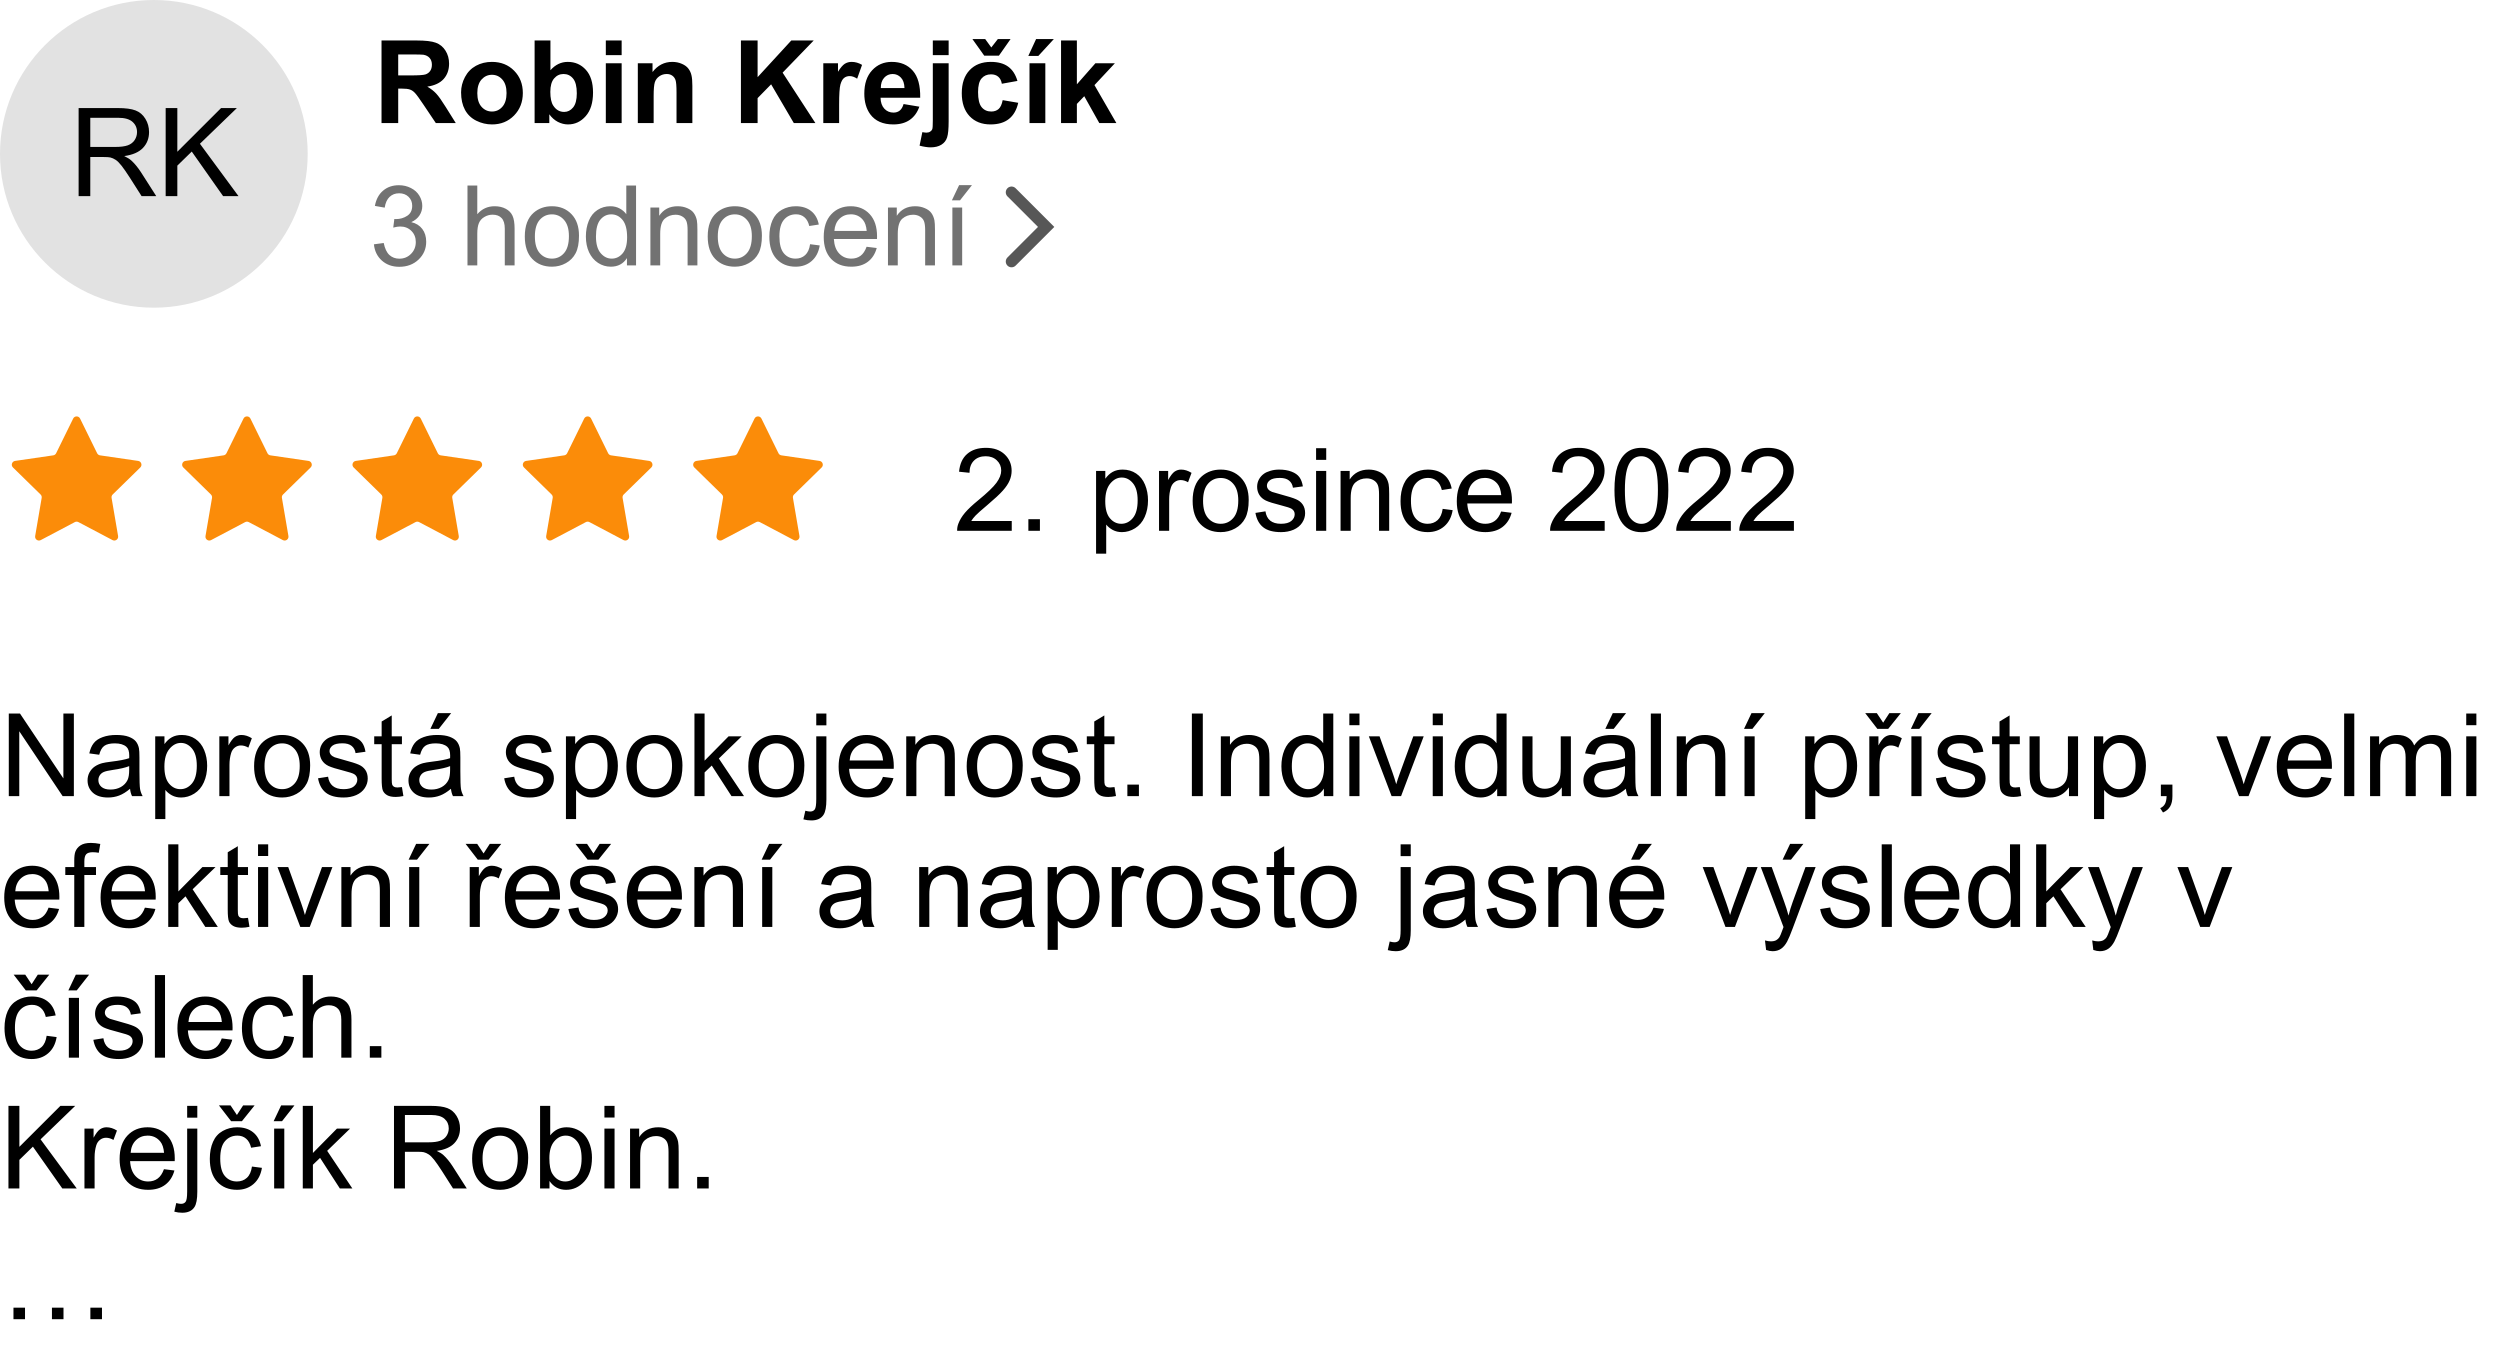 <svg width="650" height="350" viewBox="0 0 650 350" fill="none" xmlns="http://www.w3.org/2000/svg">
<rect x="0" y="0" width="650" height="350" fill="#333333" stroke="none"/>
<g clip-path="url(#clip0_4_297)">
<rect width="650" height="350" fill="white"/>
<path d="M263.054 135.466V138H248.859C248.84 137.365 248.942 136.755 249.167 136.169C249.528 135.202 250.105 134.25 250.896 133.312C251.696 132.375 252.849 131.291 254.353 130.061C256.687 128.146 258.264 126.633 259.084 125.52C259.904 124.396 260.315 123.337 260.315 122.341C260.315 121.296 259.939 120.417 259.187 119.704C258.444 118.981 257.473 118.62 256.272 118.62C255.002 118.62 253.986 119.001 253.225 119.763C252.463 120.524 252.077 121.579 252.067 122.927L249.358 122.648C249.543 120.627 250.241 119.089 251.452 118.034C252.663 116.97 254.289 116.438 256.33 116.438C258.391 116.438 260.022 117.009 261.223 118.151C262.424 119.294 263.025 120.71 263.025 122.399C263.025 123.259 262.849 124.104 262.497 124.934C262.146 125.764 261.56 126.638 260.739 127.556C259.929 128.474 258.576 129.733 256.682 131.335C255.1 132.663 254.084 133.566 253.635 134.045C253.186 134.514 252.815 134.987 252.522 135.466H263.054ZM267.375 138V134.997H270.378V138H267.375ZM284.978 143.962V122.443H287.38V124.465C287.946 123.674 288.586 123.083 289.299 122.692C290.012 122.292 290.876 122.092 291.892 122.092C293.22 122.092 294.392 122.434 295.407 123.117C296.423 123.801 297.189 124.768 297.707 126.018C298.225 127.258 298.483 128.62 298.483 130.104C298.483 131.696 298.195 133.132 297.619 134.411C297.053 135.681 296.223 136.657 295.129 137.341C294.045 138.015 292.902 138.352 291.701 138.352C290.822 138.352 290.031 138.166 289.328 137.795C288.635 137.424 288.063 136.955 287.614 136.389V143.962H284.978ZM287.365 130.31C287.365 132.312 287.771 133.791 288.581 134.748C289.392 135.705 290.373 136.184 291.525 136.184C292.697 136.184 293.698 135.69 294.528 134.704C295.368 133.708 295.788 132.17 295.788 130.09C295.788 128.107 295.378 126.623 294.558 125.637C293.747 124.65 292.775 124.157 291.643 124.157C290.52 124.157 289.523 124.685 288.654 125.739C287.795 126.784 287.365 128.308 287.365 130.31ZM301.347 138V122.443H303.721V124.802C304.326 123.698 304.883 122.971 305.39 122.619C305.908 122.268 306.474 122.092 307.09 122.092C307.978 122.092 308.882 122.375 309.8 122.941L308.891 125.388C308.247 125.007 307.602 124.816 306.958 124.816C306.382 124.816 305.864 124.992 305.405 125.344C304.946 125.686 304.619 126.164 304.424 126.779C304.131 127.717 303.984 128.742 303.984 129.855V138H301.347ZM310.086 130.222C310.086 127.341 310.886 125.207 312.488 123.82C313.826 122.668 315.457 122.092 317.38 122.092C319.519 122.092 321.267 122.795 322.625 124.201C323.982 125.598 324.661 127.531 324.661 130.002C324.661 132.004 324.358 133.581 323.753 134.733C323.157 135.876 322.283 136.765 321.13 137.399C319.988 138.034 318.738 138.352 317.38 138.352C315.203 138.352 313.44 137.653 312.092 136.257C310.754 134.86 310.086 132.849 310.086 130.222ZM312.796 130.222C312.796 132.214 313.23 133.708 314.099 134.704C314.968 135.69 316.062 136.184 317.38 136.184C318.689 136.184 319.778 135.686 320.647 134.689C321.516 133.693 321.951 132.175 321.951 130.134C321.951 128.21 321.511 126.755 320.632 125.769C319.763 124.772 318.679 124.274 317.38 124.274C316.062 124.274 314.968 124.768 314.099 125.754C313.23 126.74 312.796 128.229 312.796 130.222ZM326.412 133.356L329.019 132.946C329.165 133.991 329.571 134.792 330.235 135.349C330.909 135.905 331.846 136.184 333.047 136.184C334.258 136.184 335.157 135.939 335.743 135.451C336.329 134.953 336.621 134.372 336.621 133.708C336.621 133.112 336.363 132.644 335.845 132.302C335.484 132.067 334.585 131.77 333.15 131.408C331.216 130.92 329.873 130.5 329.121 130.148C328.379 129.787 327.813 129.294 327.422 128.669C327.041 128.034 326.851 127.336 326.851 126.574C326.851 125.881 327.007 125.241 327.32 124.655C327.642 124.06 328.077 123.566 328.623 123.176C329.034 122.873 329.59 122.619 330.293 122.414C331.006 122.199 331.768 122.092 332.579 122.092C333.799 122.092 334.869 122.268 335.787 122.619C336.714 122.971 337.398 123.449 337.837 124.055C338.277 124.65 338.579 125.451 338.746 126.457L336.167 126.809C336.05 126.008 335.708 125.383 335.142 124.934C334.585 124.484 333.794 124.26 332.769 124.26C331.558 124.26 330.694 124.46 330.176 124.86C329.659 125.261 329.4 125.729 329.4 126.267C329.4 126.608 329.507 126.916 329.722 127.189C329.937 127.473 330.274 127.707 330.733 127.893C330.996 127.99 331.773 128.215 333.062 128.566C334.927 129.064 336.226 129.475 336.958 129.797C337.701 130.109 338.282 130.568 338.702 131.174C339.121 131.779 339.331 132.531 339.331 133.43C339.331 134.309 339.073 135.139 338.555 135.92C338.047 136.691 337.31 137.292 336.343 137.722C335.376 138.142 334.283 138.352 333.062 138.352C331.04 138.352 329.497 137.932 328.433 137.092C327.378 136.252 326.704 135.007 326.412 133.356ZM342.181 119.558V116.525H344.818V119.558H342.181ZM342.181 138V122.443H344.818V138H342.181ZM348.546 138V122.443H350.919V124.655C352.062 122.946 353.712 122.092 355.87 122.092C356.808 122.092 357.667 122.263 358.448 122.604C359.239 122.937 359.83 123.376 360.221 123.923C360.611 124.47 360.885 125.119 361.041 125.871C361.139 126.359 361.188 127.214 361.188 128.435V138H358.551V128.537C358.551 127.463 358.448 126.662 358.243 126.135C358.038 125.598 357.672 125.173 357.145 124.86C356.627 124.538 356.017 124.377 355.313 124.377C354.19 124.377 353.219 124.733 352.398 125.446C351.588 126.159 351.183 127.512 351.183 129.504V138H348.546ZM375.096 132.302L377.689 132.639C377.406 134.426 376.679 135.827 375.507 136.843C374.345 137.849 372.914 138.352 371.215 138.352C369.086 138.352 367.372 137.658 366.073 136.271C364.784 134.875 364.139 132.878 364.139 130.28C364.139 128.601 364.418 127.131 364.974 125.871C365.531 124.611 366.376 123.669 367.509 123.044C368.651 122.409 369.891 122.092 371.229 122.092C372.919 122.092 374.301 122.521 375.375 123.381C376.449 124.23 377.137 125.441 377.44 127.014L374.877 127.409C374.633 126.364 374.198 125.578 373.573 125.051C372.958 124.523 372.211 124.26 371.332 124.26C370.004 124.26 368.925 124.738 368.095 125.695C367.264 126.643 366.849 128.146 366.849 130.207C366.849 132.297 367.25 133.815 368.051 134.763C368.851 135.71 369.896 136.184 371.185 136.184C372.221 136.184 373.085 135.866 373.778 135.231C374.471 134.597 374.911 133.62 375.096 132.302ZM390.295 132.99L393.019 133.327C392.589 134.919 391.794 136.154 390.631 137.033C389.469 137.912 387.985 138.352 386.178 138.352C383.903 138.352 382.096 137.653 380.758 136.257C379.43 134.851 378.766 132.883 378.766 130.354C378.766 127.736 379.44 125.705 380.788 124.26C382.135 122.814 383.883 122.092 386.032 122.092C388.112 122.092 389.811 122.8 391.129 124.216C392.448 125.632 393.107 127.624 393.107 130.192C393.107 130.349 393.102 130.583 393.092 130.896H381.491C381.588 132.604 382.072 133.913 382.941 134.821C383.81 135.729 384.894 136.184 386.193 136.184C387.16 136.184 387.985 135.93 388.669 135.422C389.352 134.914 389.894 134.104 390.295 132.99ZM381.637 128.728H390.324C390.207 127.419 389.875 126.438 389.328 125.783C388.488 124.768 387.399 124.26 386.061 124.26C384.85 124.26 383.83 124.665 383 125.476C382.179 126.286 381.725 127.37 381.637 128.728ZM417.219 135.466V138H403.025C403.005 137.365 403.108 136.755 403.332 136.169C403.694 135.202 404.27 134.25 405.061 133.312C405.862 132.375 407.014 131.291 408.518 130.061C410.852 128.146 412.429 126.633 413.249 125.52C414.07 124.396 414.48 123.337 414.48 122.341C414.48 121.296 414.104 120.417 413.352 119.704C412.61 118.981 411.638 118.62 410.437 118.62C409.167 118.62 408.152 119.001 407.39 119.763C406.628 120.524 406.242 121.579 406.233 122.927L403.523 122.648C403.708 120.627 404.406 119.089 405.617 118.034C406.828 116.97 408.454 116.438 410.495 116.438C412.556 116.438 414.187 117.009 415.388 118.151C416.589 119.294 417.19 120.71 417.19 122.399C417.19 123.259 417.014 124.104 416.662 124.934C416.311 125.764 415.725 126.638 414.904 127.556C414.094 128.474 412.741 129.733 410.847 131.335C409.265 132.663 408.249 133.566 407.8 134.045C407.351 134.514 406.98 134.987 406.687 135.466H417.219ZM419.761 127.409C419.761 124.87 420.02 122.829 420.537 121.286C421.064 119.733 421.841 118.537 422.866 117.697C423.901 116.857 425.2 116.438 426.763 116.438C427.915 116.438 428.926 116.672 429.795 117.141C430.664 117.6 431.382 118.269 431.948 119.147C432.515 120.017 432.959 121.081 433.281 122.341C433.604 123.591 433.765 125.28 433.765 127.409C433.765 129.929 433.506 131.965 432.988 133.518C432.471 135.061 431.694 136.257 430.659 137.106C429.634 137.946 428.335 138.366 426.763 138.366C424.692 138.366 423.066 137.624 421.885 136.14C420.469 134.353 419.761 131.442 419.761 127.409ZM422.471 127.409C422.471 130.935 422.881 133.283 423.701 134.455C424.531 135.617 425.552 136.198 426.763 136.198C427.974 136.198 428.989 135.612 429.81 134.44C430.64 133.269 431.055 130.925 431.055 127.409C431.055 123.874 430.64 121.525 429.81 120.363C428.989 119.201 427.964 118.62 426.733 118.62C425.522 118.62 424.556 119.133 423.833 120.158C422.925 121.467 422.471 123.884 422.471 127.409ZM450.017 135.466V138H435.823C435.804 137.365 435.906 136.755 436.131 136.169C436.492 135.202 437.068 134.25 437.859 133.312C438.66 132.375 439.812 131.291 441.316 130.061C443.65 128.146 445.227 126.633 446.048 125.52C446.868 124.396 447.278 123.337 447.278 122.341C447.278 121.296 446.902 120.417 446.15 119.704C445.408 118.981 444.436 118.62 443.235 118.62C441.966 118.62 440.95 119.001 440.188 119.763C439.427 120.524 439.041 121.579 439.031 122.927L436.321 122.648C436.507 120.627 437.205 119.089 438.416 118.034C439.627 116.97 441.253 116.438 443.294 116.438C445.354 116.438 446.985 117.009 448.186 118.151C449.387 119.294 449.988 120.71 449.988 122.399C449.988 123.259 449.812 124.104 449.461 124.934C449.109 125.764 448.523 126.638 447.703 127.556C446.892 128.474 445.54 129.733 443.645 131.335C442.063 132.663 441.048 133.566 440.598 134.045C440.149 134.514 439.778 134.987 439.485 135.466H450.017ZM466.417 135.466V138H452.222C452.203 137.365 452.305 136.755 452.53 136.169C452.891 135.202 453.467 134.25 454.258 133.312C455.059 132.375 456.212 131.291 457.715 130.061C460.049 128.146 461.627 126.633 462.447 125.52C463.267 124.396 463.677 123.337 463.677 122.341C463.677 121.296 463.301 120.417 462.549 119.704C461.807 118.981 460.836 118.62 459.634 118.62C458.365 118.62 457.349 119.001 456.587 119.763C455.826 120.524 455.44 121.579 455.43 122.927L452.72 122.648C452.906 120.627 453.604 119.089 454.815 118.034C456.026 116.97 457.652 116.438 459.693 116.438C461.754 116.438 463.384 117.009 464.586 118.151C465.787 119.294 466.387 120.71 466.387 122.399C466.387 123.259 466.212 124.104 465.86 124.934C465.508 125.764 464.922 126.638 464.102 127.556C463.292 128.474 461.939 129.733 460.045 131.335C458.462 132.663 457.447 133.566 456.998 134.045C456.548 134.514 456.177 134.987 455.884 135.466H466.417Z" fill="black"/>
<path d="M2.285 207V185.525H5.2L16.48 202.386V185.525H19.204V207H16.289L5.01 190.125V207H2.285ZM33.809 205.081C32.832 205.911 31.89 206.497 30.981 206.839C30.083 207.181 29.116 207.352 28.081 207.352C26.372 207.352 25.059 206.937 24.141 206.106C23.223 205.267 22.764 204.197 22.764 202.898C22.764 202.137 22.935 201.443 23.276 200.818C23.628 200.184 24.082 199.676 24.639 199.295C25.205 198.914 25.84 198.626 26.543 198.431C27.061 198.294 27.842 198.162 28.887 198.035C31.016 197.781 32.583 197.479 33.589 197.127C33.599 196.766 33.603 196.536 33.603 196.438C33.603 195.364 33.355 194.607 32.856 194.168C32.183 193.572 31.182 193.274 29.854 193.274C28.613 193.274 27.695 193.494 27.1 193.934C26.514 194.363 26.079 195.13 25.796 196.233L23.218 195.882C23.452 194.778 23.838 193.89 24.375 193.216C24.912 192.532 25.689 192.01 26.704 191.648C27.72 191.277 28.896 191.092 30.234 191.092C31.562 191.092 32.642 191.248 33.472 191.561C34.302 191.873 34.912 192.269 35.303 192.747C35.693 193.216 35.967 193.812 36.123 194.534C36.211 194.983 36.255 195.794 36.255 196.966V200.481C36.255 202.933 36.309 204.485 36.416 205.14C36.533 205.784 36.758 206.404 37.09 207H34.336C34.062 206.453 33.887 205.813 33.809 205.081ZM33.589 199.192C32.632 199.583 31.196 199.915 29.282 200.188C28.198 200.345 27.432 200.521 26.982 200.716C26.533 200.911 26.186 201.199 25.942 201.58C25.698 201.951 25.576 202.366 25.576 202.825C25.576 203.528 25.84 204.114 26.367 204.583C26.904 205.052 27.686 205.286 28.711 205.286C29.727 205.286 30.63 205.066 31.421 204.627C32.212 204.178 32.793 203.567 33.164 202.796C33.447 202.2 33.589 201.321 33.589 200.159V199.192ZM40.356 212.962V191.443H42.759V193.465C43.325 192.674 43.965 192.083 44.678 191.692C45.391 191.292 46.255 191.092 47.27 191.092C48.599 191.092 49.77 191.434 50.786 192.117C51.802 192.801 52.568 193.768 53.086 195.018C53.603 196.258 53.862 197.62 53.862 199.104C53.862 200.696 53.574 202.132 52.998 203.411C52.432 204.681 51.602 205.657 50.508 206.341C49.424 207.015 48.281 207.352 47.08 207.352C46.201 207.352 45.41 207.166 44.707 206.795C44.014 206.424 43.442 205.955 42.993 205.389V212.962H40.356ZM42.744 199.31C42.744 201.312 43.149 202.791 43.96 203.748C44.77 204.705 45.752 205.184 46.904 205.184C48.076 205.184 49.077 204.69 49.907 203.704C50.747 202.708 51.167 201.17 51.167 199.09C51.167 197.107 50.757 195.623 49.937 194.637C49.126 193.65 48.154 193.157 47.022 193.157C45.898 193.157 44.902 193.685 44.033 194.739C43.174 195.784 42.744 197.308 42.744 199.31ZM57.026 207V191.443H59.399V193.802C60.005 192.698 60.562 191.971 61.069 191.619C61.587 191.268 62.153 191.092 62.769 191.092C63.657 191.092 64.561 191.375 65.478 191.941L64.57 194.388C63.926 194.007 63.281 193.816 62.637 193.816C62.06 193.816 61.543 193.992 61.084 194.344C60.625 194.686 60.298 195.164 60.102 195.779C59.81 196.717 59.663 197.742 59.663 198.855V207H57.026ZM66.064 199.222C66.064 196.341 66.865 194.207 68.467 192.82C69.805 191.668 71.436 191.092 73.359 191.092C75.498 191.092 77.246 191.795 78.603 193.201C79.961 194.598 80.64 196.531 80.64 199.002C80.64 201.004 80.337 202.581 79.731 203.733C79.136 204.876 78.262 205.765 77.109 206.399C75.967 207.034 74.717 207.352 73.359 207.352C71.182 207.352 69.419 206.653 68.071 205.257C66.733 203.86 66.064 201.849 66.064 199.222ZM68.774 199.222C68.774 201.214 69.209 202.708 70.078 203.704C70.947 204.69 72.041 205.184 73.359 205.184C74.668 205.184 75.757 204.686 76.626 203.689C77.495 202.693 77.93 201.175 77.93 199.134C77.93 197.21 77.49 195.755 76.611 194.769C75.742 193.772 74.658 193.274 73.359 193.274C72.041 193.274 70.947 193.768 70.078 194.754C69.209 195.74 68.774 197.229 68.774 199.222ZM82.69 202.356L85.298 201.946C85.444 202.991 85.85 203.792 86.514 204.349C87.188 204.905 88.125 205.184 89.326 205.184C90.537 205.184 91.436 204.939 92.022 204.451C92.607 203.953 92.9 203.372 92.9 202.708C92.9 202.112 92.642 201.644 92.124 201.302C91.763 201.067 90.864 200.77 89.429 200.408C87.495 199.92 86.152 199.5 85.4 199.148C84.658 198.787 84.092 198.294 83.701 197.669C83.32 197.034 83.13 196.336 83.13 195.574C83.13 194.881 83.286 194.241 83.599 193.655C83.921 193.06 84.356 192.566 84.902 192.176C85.312 191.873 85.869 191.619 86.572 191.414C87.285 191.199 88.047 191.092 88.857 191.092C90.078 191.092 91.147 191.268 92.065 191.619C92.993 191.971 93.677 192.449 94.116 193.055C94.556 193.65 94.858 194.451 95.024 195.457L92.446 195.809C92.329 195.008 91.987 194.383 91.421 193.934C90.864 193.484 90.073 193.26 89.048 193.26C87.837 193.26 86.973 193.46 86.455 193.86C85.938 194.261 85.679 194.729 85.679 195.267C85.679 195.608 85.786 195.916 86.001 196.189C86.216 196.473 86.553 196.707 87.012 196.893C87.275 196.99 88.052 197.215 89.341 197.566C91.206 198.064 92.505 198.475 93.237 198.797C93.98 199.109 94.561 199.568 94.981 200.174C95.4 200.779 95.61 201.531 95.61 202.43C95.61 203.309 95.352 204.139 94.834 204.92C94.326 205.691 93.589 206.292 92.622 206.722C91.655 207.142 90.561 207.352 89.341 207.352C87.319 207.352 85.776 206.932 84.712 206.092C83.657 205.252 82.983 204.007 82.69 202.356ZM104.502 204.642L104.883 206.971C104.141 207.127 103.477 207.205 102.891 207.205C101.934 207.205 101.191 207.054 100.664 206.751C100.137 206.448 99.766 206.053 99.551 205.564C99.336 205.066 99.228 204.026 99.228 202.444V193.494H97.295V191.443H99.228V187.591L101.851 186.009V191.443H104.502V193.494H101.851V202.591C101.851 203.343 101.895 203.826 101.982 204.041C102.08 204.256 102.231 204.427 102.437 204.554C102.651 204.681 102.954 204.744 103.345 204.744C103.638 204.744 104.023 204.71 104.502 204.642ZM117.246 205.081C116.27 205.911 115.327 206.497 114.419 206.839C113.521 207.181 112.554 207.352 111.519 207.352C109.81 207.352 108.496 206.937 107.578 206.106C106.66 205.267 106.201 204.197 106.201 202.898C106.201 202.137 106.372 201.443 106.714 200.818C107.065 200.184 107.52 199.676 108.076 199.295C108.643 198.914 109.277 198.626 109.98 198.431C110.498 198.294 111.279 198.162 112.324 198.035C114.453 197.781 116.021 197.479 117.026 197.127C117.036 196.766 117.041 196.536 117.041 196.438C117.041 195.364 116.792 194.607 116.294 194.168C115.62 193.572 114.619 193.274 113.291 193.274C112.051 193.274 111.133 193.494 110.537 193.934C109.951 194.363 109.517 195.13 109.233 196.233L106.655 195.882C106.89 194.778 107.275 193.89 107.812 193.216C108.35 192.532 109.126 192.01 110.142 191.648C111.157 191.277 112.334 191.092 113.672 191.092C115 191.092 116.079 191.248 116.909 191.561C117.739 191.873 118.35 192.269 118.74 192.747C119.131 193.216 119.404 193.812 119.561 194.534C119.648 194.983 119.692 195.794 119.692 196.966V200.481C119.692 202.933 119.746 204.485 119.854 205.14C119.971 205.784 120.195 206.404 120.527 207H117.773C117.5 206.453 117.324 205.813 117.246 205.081ZM117.026 199.192C116.069 199.583 114.634 199.915 112.72 200.188C111.636 200.345 110.869 200.521 110.42 200.716C109.971 200.911 109.624 201.199 109.38 201.58C109.136 201.951 109.014 202.366 109.014 202.825C109.014 203.528 109.277 204.114 109.805 204.583C110.342 205.052 111.123 205.286 112.148 205.286C113.164 205.286 114.067 205.066 114.858 204.627C115.649 204.178 116.23 203.567 116.602 202.796C116.885 202.2 117.026 201.321 117.026 200.159V199.192ZM111.899 189.51L113.848 185.408H117.305L114.082 189.51H111.899ZM131.089 202.356L133.696 201.946C133.843 202.991 134.248 203.792 134.912 204.349C135.586 204.905 136.523 205.184 137.725 205.184C138.936 205.184 139.834 204.939 140.42 204.451C141.006 203.953 141.299 203.372 141.299 202.708C141.299 202.112 141.04 201.644 140.522 201.302C140.161 201.067 139.263 200.77 137.827 200.408C135.894 199.92 134.551 199.5 133.799 199.148C133.057 198.787 132.49 198.294 132.1 197.669C131.719 197.034 131.528 196.336 131.528 195.574C131.528 194.881 131.685 194.241 131.997 193.655C132.319 193.06 132.754 192.566 133.301 192.176C133.711 191.873 134.268 191.619 134.971 191.414C135.684 191.199 136.445 191.092 137.256 191.092C138.477 191.092 139.546 191.268 140.464 191.619C141.392 191.971 142.075 192.449 142.515 193.055C142.954 193.65 143.257 194.451 143.423 195.457L140.845 195.809C140.728 195.008 140.386 194.383 139.819 193.934C139.263 193.484 138.472 193.26 137.446 193.26C136.235 193.26 135.371 193.46 134.854 193.86C134.336 194.261 134.077 194.729 134.077 195.267C134.077 195.608 134.185 195.916 134.399 196.189C134.614 196.473 134.951 196.707 135.41 196.893C135.674 196.99 136.45 197.215 137.739 197.566C139.604 198.064 140.903 198.475 141.636 198.797C142.378 199.109 142.959 199.568 143.379 200.174C143.799 200.779 144.009 201.531 144.009 202.43C144.009 203.309 143.75 204.139 143.232 204.92C142.725 205.691 141.987 206.292 141.021 206.722C140.054 207.142 138.96 207.352 137.739 207.352C135.718 207.352 134.175 206.932 133.11 206.092C132.056 205.252 131.382 204.007 131.089 202.356ZM147.144 212.962V191.443H149.546V193.465C150.112 192.674 150.752 192.083 151.465 191.692C152.178 191.292 153.042 191.092 154.058 191.092C155.386 191.092 156.558 191.434 157.573 192.117C158.589 192.801 159.355 193.768 159.873 195.018C160.391 196.258 160.649 197.62 160.649 199.104C160.649 200.696 160.361 202.132 159.785 203.411C159.219 204.681 158.389 205.657 157.295 206.341C156.211 207.015 155.068 207.352 153.867 207.352C152.988 207.352 152.197 207.166 151.494 206.795C150.801 206.424 150.229 205.955 149.78 205.389V212.962H147.144ZM149.531 199.31C149.531 201.312 149.937 202.791 150.747 203.748C151.558 204.705 152.539 205.184 153.691 205.184C154.863 205.184 155.864 204.69 156.694 203.704C157.534 202.708 157.954 201.17 157.954 199.09C157.954 197.107 157.544 195.623 156.724 194.637C155.913 193.65 154.941 193.157 153.809 193.157C152.686 193.157 151.689 193.685 150.82 194.739C149.961 195.784 149.531 197.308 149.531 199.31ZM162.861 199.222C162.861 196.341 163.662 194.207 165.264 192.82C166.602 191.668 168.232 191.092 170.156 191.092C172.295 191.092 174.043 191.795 175.4 193.201C176.758 194.598 177.437 196.531 177.437 199.002C177.437 201.004 177.134 202.581 176.528 203.733C175.933 204.876 175.059 205.765 173.906 206.399C172.764 207.034 171.514 207.352 170.156 207.352C167.979 207.352 166.216 206.653 164.868 205.257C163.53 203.86 162.861 201.849 162.861 199.222ZM165.571 199.222C165.571 201.214 166.006 202.708 166.875 203.704C167.744 204.69 168.838 205.184 170.156 205.184C171.465 205.184 172.554 204.686 173.423 203.689C174.292 202.693 174.727 201.175 174.727 199.134C174.727 197.21 174.287 195.755 173.408 194.769C172.539 193.772 171.455 193.274 170.156 193.274C168.838 193.274 167.744 193.768 166.875 194.754C166.006 195.74 165.571 197.229 165.571 199.222ZM180.557 207V185.525H183.193V197.771L189.434 191.443H192.847L186.899 197.215L193.447 207H190.195L185.054 199.046L183.193 200.833V207H180.557ZM194.561 199.222C194.561 196.341 195.361 194.207 196.963 192.82C198.301 191.668 199.932 191.092 201.855 191.092C203.994 191.092 205.742 191.795 207.1 193.201C208.457 194.598 209.136 196.531 209.136 199.002C209.136 201.004 208.833 202.581 208.228 203.733C207.632 204.876 206.758 205.765 205.605 206.399C204.463 207.034 203.213 207.352 201.855 207.352C199.678 207.352 197.915 206.653 196.567 205.257C195.229 203.86 194.561 201.849 194.561 199.222ZM197.271 199.222C197.271 201.214 197.705 202.708 198.574 203.704C199.443 204.69 200.537 205.184 201.855 205.184C203.164 205.184 204.253 204.686 205.122 203.689C205.991 202.693 206.426 201.175 206.426 199.134C206.426 197.21 205.986 195.755 205.107 194.769C204.238 193.772 203.154 193.274 201.855 193.274C200.537 193.274 199.443 193.768 198.574 194.754C197.705 195.74 197.271 197.229 197.271 199.222ZM212.227 188.587V185.525H214.863V188.587H212.227ZM208.887 213.035L209.385 210.794C209.912 210.931 210.327 210.999 210.63 210.999C211.167 210.999 211.567 210.818 211.831 210.457C212.095 210.105 212.227 209.217 212.227 207.791V191.443H214.863V207.85C214.863 209.764 214.614 211.097 214.116 211.849C213.481 212.825 212.427 213.313 210.952 213.313C210.239 213.313 209.551 213.221 208.887 213.035ZM229.57 201.99L232.295 202.327C231.865 203.919 231.069 205.154 229.907 206.033C228.745 206.912 227.261 207.352 225.454 207.352C223.179 207.352 221.372 206.653 220.034 205.257C218.706 203.851 218.042 201.883 218.042 199.354C218.042 196.736 218.716 194.705 220.063 193.26C221.411 191.814 223.159 191.092 225.308 191.092C227.388 191.092 229.087 191.8 230.405 193.216C231.724 194.632 232.383 196.624 232.383 199.192C232.383 199.349 232.378 199.583 232.368 199.896H220.767C220.864 201.604 221.348 202.913 222.217 203.821C223.086 204.729 224.17 205.184 225.469 205.184C226.436 205.184 227.261 204.93 227.944 204.422C228.628 203.914 229.17 203.104 229.57 201.99ZM220.913 197.728H229.6C229.482 196.419 229.15 195.438 228.604 194.783C227.764 193.768 226.675 193.26 225.337 193.26C224.126 193.26 223.105 193.665 222.275 194.476C221.455 195.286 221.001 196.37 220.913 197.728ZM235.62 207V191.443H237.993V193.655C239.136 191.946 240.786 191.092 242.944 191.092C243.882 191.092 244.741 191.263 245.522 191.604C246.313 191.937 246.904 192.376 247.295 192.923C247.686 193.47 247.959 194.119 248.115 194.871C248.213 195.359 248.262 196.214 248.262 197.435V207H245.625V197.537C245.625 196.463 245.522 195.662 245.317 195.135C245.112 194.598 244.746 194.173 244.219 193.86C243.701 193.538 243.091 193.377 242.388 193.377C241.265 193.377 240.293 193.733 239.473 194.446C238.662 195.159 238.257 196.512 238.257 198.504V207H235.62ZM251.338 199.222C251.338 196.341 252.139 194.207 253.74 192.82C255.078 191.668 256.709 191.092 258.633 191.092C260.771 191.092 262.52 191.795 263.877 193.201C265.234 194.598 265.913 196.531 265.913 199.002C265.913 201.004 265.61 202.581 265.005 203.733C264.409 204.876 263.535 205.765 262.383 206.399C261.24 207.034 259.99 207.352 258.633 207.352C256.455 207.352 254.692 206.653 253.345 205.257C252.007 203.86 251.338 201.849 251.338 199.222ZM254.048 199.222C254.048 201.214 254.482 202.708 255.352 203.704C256.221 204.69 257.314 205.184 258.633 205.184C259.941 205.184 261.03 204.686 261.899 203.689C262.769 202.693 263.203 201.175 263.203 199.134C263.203 197.21 262.764 195.755 261.885 194.769C261.016 193.772 259.932 193.274 258.633 193.274C257.314 193.274 256.221 193.768 255.352 194.754C254.482 195.74 254.048 197.229 254.048 199.222ZM267.964 202.356L270.571 201.946C270.718 202.991 271.123 203.792 271.787 204.349C272.461 204.905 273.398 205.184 274.6 205.184C275.811 205.184 276.709 204.939 277.295 204.451C277.881 203.953 278.174 203.372 278.174 202.708C278.174 202.112 277.915 201.644 277.397 201.302C277.036 201.067 276.138 200.77 274.702 200.408C272.769 199.92 271.426 199.5 270.674 199.148C269.932 198.787 269.365 198.294 268.975 197.669C268.594 197.034 268.403 196.336 268.403 195.574C268.403 194.881 268.56 194.241 268.872 193.655C269.194 193.06 269.629 192.566 270.176 192.176C270.586 191.873 271.143 191.619 271.846 191.414C272.559 191.199 273.32 191.092 274.131 191.092C275.352 191.092 276.421 191.268 277.339 191.619C278.267 191.971 278.95 192.449 279.39 193.055C279.829 193.65 280.132 194.451 280.298 195.457L277.72 195.809C277.603 195.008 277.261 194.383 276.694 193.934C276.138 193.484 275.347 193.26 274.321 193.26C273.11 193.26 272.246 193.46 271.729 193.86C271.211 194.261 270.952 194.729 270.952 195.267C270.952 195.608 271.06 195.916 271.274 196.189C271.489 196.473 271.826 196.707 272.285 196.893C272.549 196.99 273.325 197.215 274.614 197.566C276.479 198.064 277.778 198.475 278.511 198.797C279.253 199.109 279.834 199.568 280.254 200.174C280.674 200.779 280.884 201.531 280.884 202.43C280.884 203.309 280.625 204.139 280.107 204.92C279.6 205.691 278.862 206.292 277.896 206.722C276.929 207.142 275.835 207.352 274.614 207.352C272.593 207.352 271.05 206.932 269.985 206.092C268.931 205.252 268.257 204.007 267.964 202.356ZM289.775 204.642L290.156 206.971C289.414 207.127 288.75 207.205 288.164 207.205C287.207 207.205 286.465 207.054 285.938 206.751C285.41 206.448 285.039 206.053 284.824 205.564C284.609 205.066 284.502 204.026 284.502 202.444V193.494H282.568V191.443H284.502V187.591L287.124 186.009V191.443H289.775V193.494H287.124V202.591C287.124 203.343 287.168 203.826 287.256 204.041C287.354 204.256 287.505 204.427 287.71 204.554C287.925 204.681 288.228 204.744 288.618 204.744C288.911 204.744 289.297 204.71 289.775 204.642ZM293.115 207V203.997H296.118V207H293.115ZM309.888 207V185.525H312.729V207H309.888ZM317.417 207V191.443H319.79V193.655C320.933 191.946 322.583 191.092 324.741 191.092C325.679 191.092 326.538 191.263 327.319 191.604C328.11 191.937 328.701 192.376 329.092 192.923C329.482 193.47 329.756 194.119 329.912 194.871C330.01 195.359 330.059 196.214 330.059 197.435V207H327.422V197.537C327.422 196.463 327.319 195.662 327.114 195.135C326.909 194.598 326.543 194.173 326.016 193.86C325.498 193.538 324.888 193.377 324.185 193.377C323.062 193.377 322.09 193.733 321.27 194.446C320.459 195.159 320.054 196.512 320.054 198.504V207H317.417ZM344.209 207V205.037C343.223 206.58 341.772 207.352 339.858 207.352C338.618 207.352 337.476 207.01 336.431 206.326C335.396 205.643 334.59 204.69 334.014 203.47C333.447 202.239 333.164 200.828 333.164 199.236C333.164 197.684 333.423 196.277 333.94 195.018C334.458 193.748 335.234 192.776 336.27 192.103C337.305 191.429 338.462 191.092 339.741 191.092C340.679 191.092 341.514 191.292 342.246 191.692C342.979 192.083 343.574 192.596 344.033 193.23V185.525H346.655V207H344.209ZM335.874 199.236C335.874 201.229 336.294 202.718 337.134 203.704C337.974 204.69 338.965 205.184 340.107 205.184C341.26 205.184 342.236 204.715 343.037 203.777C343.848 202.83 344.253 201.39 344.253 199.456C344.253 197.327 343.843 195.765 343.022 194.769C342.202 193.772 341.191 193.274 339.99 193.274C338.818 193.274 337.837 193.753 337.046 194.71C336.265 195.667 335.874 197.176 335.874 199.236ZM350.83 188.558V185.525H353.467V188.558H350.83ZM350.83 207V191.443H353.467V207H350.83ZM361.816 207L355.898 191.443H358.682L362.021 200.76C362.383 201.766 362.715 202.811 363.018 203.895C363.252 203.074 363.579 202.088 363.999 200.936L367.456 191.443H370.166L364.277 207H361.816ZM372.51 188.558V185.525H375.146V188.558H372.51ZM372.51 207V191.443H375.146V207H372.51ZM389.268 207V205.037C388.281 206.58 386.831 207.352 384.917 207.352C383.677 207.352 382.534 207.01 381.489 206.326C380.454 205.643 379.648 204.69 379.072 203.47C378.506 202.239 378.223 200.828 378.223 199.236C378.223 197.684 378.481 196.277 378.999 195.018C379.517 193.748 380.293 192.776 381.328 192.103C382.363 191.429 383.521 191.092 384.8 191.092C385.737 191.092 386.572 191.292 387.305 191.692C388.037 192.083 388.633 192.596 389.092 193.23V185.525H391.714V207H389.268ZM380.933 199.236C380.933 201.229 381.353 202.718 382.192 203.704C383.032 204.69 384.023 205.184 385.166 205.184C386.318 205.184 387.295 204.715 388.096 203.777C388.906 202.83 389.312 201.39 389.312 199.456C389.312 197.327 388.901 195.765 388.081 194.769C387.261 193.772 386.25 193.274 385.049 193.274C383.877 193.274 382.896 193.753 382.104 194.71C381.323 195.667 380.933 197.176 380.933 199.236ZM406.069 207V204.715C404.858 206.473 403.213 207.352 401.133 207.352C400.215 207.352 399.355 207.176 398.555 206.824C397.764 206.473 397.173 206.033 396.782 205.506C396.401 204.969 396.133 204.314 395.977 203.543C395.869 203.025 395.815 202.205 395.815 201.082V191.443H398.452V200.071C398.452 201.448 398.506 202.376 398.613 202.854C398.779 203.548 399.131 204.095 399.668 204.495C400.205 204.886 400.869 205.081 401.66 205.081C402.451 205.081 403.193 204.881 403.887 204.48C404.58 204.07 405.068 203.519 405.352 202.825C405.645 202.122 405.791 201.106 405.791 199.778V191.443H408.428V207H406.069ZM422.725 205.081C421.748 205.911 420.806 206.497 419.897 206.839C418.999 207.181 418.032 207.352 416.997 207.352C415.288 207.352 413.975 206.937 413.057 206.106C412.139 205.267 411.68 204.197 411.68 202.898C411.68 202.137 411.851 201.443 412.192 200.818C412.544 200.184 412.998 199.676 413.555 199.295C414.121 198.914 414.756 198.626 415.459 198.431C415.977 198.294 416.758 198.162 417.803 198.035C419.932 197.781 421.499 197.479 422.505 197.127C422.515 196.766 422.52 196.536 422.52 196.438C422.52 195.364 422.271 194.607 421.772 194.168C421.099 193.572 420.098 193.274 418.77 193.274C417.529 193.274 416.611 193.494 416.016 193.934C415.43 194.363 414.995 195.13 414.712 196.233L412.134 195.882C412.368 194.778 412.754 193.89 413.291 193.216C413.828 192.532 414.604 192.01 415.62 191.648C416.636 191.277 417.812 191.092 419.15 191.092C420.479 191.092 421.558 191.248 422.388 191.561C423.218 191.873 423.828 192.269 424.219 192.747C424.609 193.216 424.883 193.812 425.039 194.534C425.127 194.983 425.171 195.794 425.171 196.966V200.481C425.171 202.933 425.225 204.485 425.332 205.14C425.449 205.784 425.674 206.404 426.006 207H423.252C422.979 206.453 422.803 205.813 422.725 205.081ZM422.505 199.192C421.548 199.583 420.112 199.915 418.198 200.188C417.114 200.345 416.348 200.521 415.898 200.716C415.449 200.911 415.103 201.199 414.858 201.58C414.614 201.951 414.492 202.366 414.492 202.825C414.492 203.528 414.756 204.114 415.283 204.583C415.82 205.052 416.602 205.286 417.627 205.286C418.643 205.286 419.546 205.066 420.337 204.627C421.128 204.178 421.709 203.567 422.08 202.796C422.363 202.2 422.505 201.321 422.505 200.159V199.192ZM417.378 189.51L419.326 185.408H422.783L419.561 189.51H417.378ZM429.214 207V185.525H431.851V207H429.214ZM435.952 207V191.443H438.325V193.655C439.468 191.946 441.118 191.092 443.276 191.092C444.214 191.092 445.073 191.263 445.854 191.604C446.646 191.937 447.236 192.376 447.627 192.923C448.018 193.47 448.291 194.119 448.447 194.871C448.545 195.359 448.594 196.214 448.594 197.435V207H445.957V197.537C445.957 196.463 445.854 195.662 445.649 195.135C445.444 194.598 445.078 194.173 444.551 193.86C444.033 193.538 443.423 193.377 442.72 193.377C441.597 193.377 440.625 193.733 439.805 194.446C438.994 195.159 438.589 196.512 438.589 198.504V207H435.952ZM453.574 207V191.443H456.211V207H453.574ZM453.442 189.51L455.391 185.408H458.848L455.625 189.51H453.442ZM469.351 212.962V191.443H471.753V193.465C472.319 192.674 472.959 192.083 473.672 191.692C474.385 191.292 475.249 191.092 476.265 191.092C477.593 191.092 478.765 191.434 479.78 192.117C480.796 192.801 481.562 193.768 482.08 195.018C482.598 196.258 482.856 197.62 482.856 199.104C482.856 200.696 482.568 202.132 481.992 203.411C481.426 204.681 480.596 205.657 479.502 206.341C478.418 207.015 477.275 207.352 476.074 207.352C475.195 207.352 474.404 207.166 473.701 206.795C473.008 206.424 472.437 205.955 471.987 205.389V212.962H469.351ZM471.738 199.31C471.738 201.312 472.144 202.791 472.954 203.748C473.765 204.705 474.746 205.184 475.898 205.184C477.07 205.184 478.071 204.69 478.901 203.704C479.741 202.708 480.161 201.17 480.161 199.09C480.161 197.107 479.751 195.623 478.931 194.637C478.12 193.65 477.148 193.157 476.016 193.157C474.893 193.157 473.896 193.685 473.027 194.739C472.168 195.784 471.738 197.308 471.738 199.31ZM486.021 207V191.443H488.394V193.802C488.999 192.698 489.556 191.971 490.063 191.619C490.581 191.268 491.147 191.092 491.763 191.092C492.651 191.092 493.555 191.375 494.473 191.941L493.564 194.388C492.92 194.007 492.275 193.816 491.631 193.816C491.055 193.816 490.537 193.992 490.078 194.344C489.619 194.686 489.292 195.164 489.097 195.779C488.804 196.717 488.657 197.742 488.657 198.855V207H486.021ZM489.624 187.898L491.235 185.408H494.224L490.928 189.51H488.115L484.951 185.408H487.969L489.624 187.898ZM496.963 207V191.443H499.6V207H496.963ZM496.831 189.51L498.779 185.408H502.236L499.014 189.51H496.831ZM503.335 202.356L505.942 201.946C506.089 202.991 506.494 203.792 507.158 204.349C507.832 204.905 508.77 205.184 509.971 205.184C511.182 205.184 512.08 204.939 512.666 204.451C513.252 203.953 513.545 203.372 513.545 202.708C513.545 202.112 513.286 201.644 512.769 201.302C512.407 201.067 511.509 200.77 510.073 200.408C508.14 199.92 506.797 199.5 506.045 199.148C505.303 198.787 504.736 198.294 504.346 197.669C503.965 197.034 503.774 196.336 503.774 195.574C503.774 194.881 503.931 194.241 504.243 193.655C504.565 193.06 505 192.566 505.547 192.176C505.957 191.873 506.514 191.619 507.217 191.414C507.93 191.199 508.691 191.092 509.502 191.092C510.723 191.092 511.792 191.268 512.71 191.619C513.638 191.971 514.321 192.449 514.761 193.055C515.2 193.65 515.503 194.451 515.669 195.457L513.091 195.809C512.974 195.008 512.632 194.383 512.065 193.934C511.509 193.484 510.718 193.26 509.692 193.26C508.481 193.26 507.617 193.46 507.1 193.86C506.582 194.261 506.323 194.729 506.323 195.267C506.323 195.608 506.431 195.916 506.646 196.189C506.86 196.473 507.197 196.707 507.656 196.893C507.92 196.99 508.696 197.215 509.985 197.566C511.851 198.064 513.149 198.475 513.882 198.797C514.624 199.109 515.205 199.568 515.625 200.174C516.045 200.779 516.255 201.531 516.255 202.43C516.255 203.309 515.996 204.139 515.479 204.92C514.971 205.691 514.233 206.292 513.267 206.722C512.3 207.142 511.206 207.352 509.985 207.352C507.964 207.352 506.421 206.932 505.356 206.092C504.302 205.252 503.628 204.007 503.335 202.356ZM525.146 204.642L525.527 206.971C524.785 207.127 524.121 207.205 523.535 207.205C522.578 207.205 521.836 207.054 521.309 206.751C520.781 206.448 520.41 206.053 520.195 205.564C519.98 205.066 519.873 204.026 519.873 202.444V193.494H517.939V191.443H519.873V187.591L522.495 186.009V191.443H525.146V193.494H522.495V202.591C522.495 203.343 522.539 203.826 522.627 204.041C522.725 204.256 522.876 204.427 523.081 204.554C523.296 204.681 523.599 204.744 523.989 204.744C524.282 204.744 524.668 204.71 525.146 204.642ZM537.935 207V204.715C536.724 206.473 535.078 207.352 532.998 207.352C532.08 207.352 531.221 207.176 530.42 206.824C529.629 206.473 529.038 206.033 528.647 205.506C528.267 204.969 527.998 204.314 527.842 203.543C527.734 203.025 527.681 202.205 527.681 201.082V191.443H530.317V200.071C530.317 201.448 530.371 202.376 530.479 202.854C530.645 203.548 530.996 204.095 531.533 204.495C532.07 204.886 532.734 205.081 533.525 205.081C534.316 205.081 535.059 204.881 535.752 204.48C536.445 204.07 536.934 203.519 537.217 202.825C537.51 202.122 537.656 201.106 537.656 199.778V191.443H540.293V207H537.935ZM544.438 212.962V191.443H546.841V193.465C547.407 192.674 548.047 192.083 548.76 191.692C549.473 191.292 550.337 191.092 551.353 191.092C552.681 191.092 553.853 191.434 554.868 192.117C555.884 192.801 556.65 193.768 557.168 195.018C557.686 196.258 557.944 197.62 557.944 199.104C557.944 200.696 557.656 202.132 557.08 203.411C556.514 204.681 555.684 205.657 554.59 206.341C553.506 207.015 552.363 207.352 551.162 207.352C550.283 207.352 549.492 207.166 548.789 206.795C548.096 206.424 547.524 205.955 547.075 205.389V212.962H544.438ZM546.826 199.31C546.826 201.312 547.231 202.791 548.042 203.748C548.853 204.705 549.834 205.184 550.986 205.184C552.158 205.184 553.159 204.69 553.989 203.704C554.829 202.708 555.249 201.17 555.249 199.09C555.249 197.107 554.839 195.623 554.019 194.637C553.208 193.65 552.236 193.157 551.104 193.157C549.98 193.157 548.984 193.685 548.115 194.739C547.256 195.784 546.826 197.308 546.826 199.31ZM561.826 207V203.997H564.829V207C564.829 208.104 564.634 208.992 564.243 209.666C563.853 210.35 563.232 210.877 562.383 211.248L561.65 210.12C562.207 209.876 562.617 209.515 562.881 209.036C563.145 208.567 563.291 207.889 563.32 207H561.826ZM582.158 207L576.24 191.443H579.023L582.363 200.76C582.725 201.766 583.057 202.811 583.359 203.895C583.594 203.074 583.921 202.088 584.341 200.936L587.798 191.443H590.508L584.619 207H582.158ZM603.486 201.99L606.211 202.327C605.781 203.919 604.985 205.154 603.823 206.033C602.661 206.912 601.177 207.352 599.37 207.352C597.095 207.352 595.288 206.653 593.95 205.257C592.622 203.851 591.958 201.883 591.958 199.354C591.958 196.736 592.632 194.705 593.979 193.26C595.327 191.814 597.075 191.092 599.224 191.092C601.304 191.092 603.003 191.8 604.321 193.216C605.64 194.632 606.299 196.624 606.299 199.192C606.299 199.349 606.294 199.583 606.284 199.896H594.683C594.78 201.604 595.264 202.913 596.133 203.821C597.002 204.729 598.086 205.184 599.385 205.184C600.352 205.184 601.177 204.93 601.86 204.422C602.544 203.914 603.086 203.104 603.486 201.99ZM594.829 197.728H603.516C603.398 196.419 603.066 195.438 602.52 194.783C601.68 193.768 600.591 193.26 599.253 193.26C598.042 193.26 597.021 193.665 596.191 194.476C595.371 195.286 594.917 196.37 594.829 197.728ZM609.478 207V185.525H612.114V207H609.478ZM616.216 207V191.443H618.574V193.626C619.062 192.864 619.712 192.254 620.522 191.795C621.333 191.326 622.256 191.092 623.291 191.092C624.443 191.092 625.386 191.331 626.118 191.81C626.86 192.288 627.383 192.957 627.686 193.816C628.916 192 630.518 191.092 632.49 191.092C634.033 191.092 635.22 191.521 636.05 192.381C636.88 193.23 637.295 194.544 637.295 196.321V207H634.673V197.2C634.673 196.146 634.585 195.389 634.409 194.93C634.243 194.461 633.936 194.085 633.486 193.802C633.037 193.519 632.51 193.377 631.904 193.377C630.811 193.377 629.902 193.743 629.18 194.476C628.457 195.198 628.096 196.36 628.096 197.962V207H625.459V196.893C625.459 195.721 625.244 194.842 624.814 194.256C624.385 193.67 623.682 193.377 622.705 193.377C621.963 193.377 621.274 193.572 620.64 193.963C620.015 194.354 619.561 194.925 619.277 195.677C618.994 196.429 618.853 197.513 618.853 198.929V207H616.216ZM641.221 188.558V185.525H643.857V188.558H641.221ZM641.221 207V191.443H643.857V207H641.221ZM12.627 235.99L15.352 236.327C14.922 237.919 14.126 239.154 12.964 240.033C11.802 240.912 10.317 241.352 8.511 241.352C6.235 241.352 4.429 240.653 3.091 239.257C1.763 237.851 1.099 235.883 1.099 233.354C1.099 230.736 1.772 228.705 3.12 227.26C4.468 225.814 6.216 225.092 8.364 225.092C10.444 225.092 12.144 225.8 13.462 227.216C14.78 228.632 15.44 230.624 15.44 233.192C15.44 233.349 15.435 233.583 15.425 233.896H3.823C3.921 235.604 4.404 236.913 5.273 237.821C6.143 238.729 7.227 239.184 8.525 239.184C9.492 239.184 10.317 238.93 11.001 238.422C11.685 237.914 12.227 237.104 12.627 235.99ZM3.97 231.728H12.656C12.539 230.419 12.207 229.438 11.66 228.783C10.82 227.768 9.731 227.26 8.394 227.26C7.183 227.26 6.162 227.665 5.332 228.476C4.512 229.286 4.058 230.37 3.97 231.728ZM19.307 241V227.494H16.977V225.443H19.307V223.788C19.307 222.743 19.399 221.967 19.585 221.459C19.839 220.775 20.283 220.224 20.918 219.804C21.562 219.374 22.461 219.159 23.613 219.159C24.355 219.159 25.176 219.247 26.074 219.423L25.679 221.723C25.132 221.625 24.614 221.576 24.126 221.576C23.325 221.576 22.759 221.747 22.427 222.089C22.095 222.431 21.929 223.07 21.929 224.008V225.443H24.961V227.494H21.929V241H19.307ZM37.676 235.99L40.4 236.327C39.971 237.919 39.175 239.154 38.013 240.033C36.851 240.912 35.366 241.352 33.56 241.352C31.284 241.352 29.477 240.653 28.14 239.257C26.811 237.851 26.148 235.883 26.148 233.354C26.148 230.736 26.821 228.705 28.169 227.26C29.517 225.814 31.265 225.092 33.413 225.092C35.493 225.092 37.192 225.8 38.511 227.216C39.829 228.632 40.488 230.624 40.488 233.192C40.488 233.349 40.483 233.583 40.474 233.896H28.872C28.97 235.604 29.453 236.913 30.322 237.821C31.191 238.729 32.275 239.184 33.574 239.184C34.541 239.184 35.366 238.93 36.05 238.422C36.733 237.914 37.275 237.104 37.676 235.99ZM29.019 231.728H37.705C37.588 230.419 37.256 229.438 36.709 228.783C35.869 227.768 34.78 227.26 33.442 227.26C32.231 227.26 31.211 227.665 30.381 228.476C29.561 229.286 29.106 230.37 29.019 231.728ZM43.74 241V219.525H46.377V231.771L52.617 225.443H56.03L50.083 231.215L56.631 241H53.379L48.237 233.046L46.377 234.833V241H43.74ZM64.482 238.642L64.863 240.971C64.121 241.127 63.457 241.205 62.871 241.205C61.914 241.205 61.172 241.054 60.645 240.751C60.117 240.448 59.746 240.053 59.531 239.564C59.316 239.066 59.209 238.026 59.209 236.444V227.494H57.275V225.443H59.209V221.591L61.831 220.009V225.443H64.482V227.494H61.831V236.591C61.831 237.343 61.875 237.826 61.963 238.041C62.06 238.256 62.212 238.427 62.417 238.554C62.632 238.681 62.935 238.744 63.325 238.744C63.618 238.744 64.004 238.71 64.482 238.642ZM67.09 222.558V219.525H69.727V222.558H67.09ZM67.09 241V225.443H69.727V241H67.09ZM78.076 241L72.158 225.443H74.941L78.281 234.76C78.643 235.766 78.975 236.811 79.277 237.895C79.512 237.074 79.839 236.088 80.259 234.936L83.716 225.443H86.426L80.537 241H78.076ZM88.755 241V225.443H91.128V227.655C92.27 225.946 93.921 225.092 96.079 225.092C97.017 225.092 97.876 225.263 98.657 225.604C99.448 225.937 100.039 226.376 100.43 226.923C100.82 227.47 101.094 228.119 101.25 228.871C101.348 229.359 101.396 230.214 101.396 231.435V241H98.76V231.537C98.76 230.463 98.657 229.662 98.452 229.135C98.247 228.598 97.881 228.173 97.353 227.86C96.836 227.538 96.226 227.377 95.522 227.377C94.399 227.377 93.428 227.733 92.607 228.446C91.797 229.159 91.392 230.512 91.392 232.504V241H88.755ZM106.377 241V225.443H109.014V241H106.377ZM106.245 223.51L108.193 219.408H111.65L108.428 223.51H106.245ZM122.124 241V225.443H124.497V227.802C125.103 226.698 125.659 225.971 126.167 225.619C126.685 225.268 127.251 225.092 127.866 225.092C128.755 225.092 129.658 225.375 130.576 225.941L129.668 228.388C129.023 228.007 128.379 227.816 127.734 227.816C127.158 227.816 126.641 227.992 126.182 228.344C125.723 228.686 125.396 229.164 125.2 229.779C124.907 230.717 124.761 231.742 124.761 232.855V241H122.124ZM125.728 221.898L127.339 219.408H130.327L127.031 223.51H124.219L121.055 219.408H124.072L125.728 221.898ZM142.793 235.99L145.518 236.327C145.088 237.919 144.292 239.154 143.13 240.033C141.968 240.912 140.483 241.352 138.677 241.352C136.401 241.352 134.595 240.653 133.257 239.257C131.929 237.851 131.265 235.883 131.265 233.354C131.265 230.736 131.938 228.705 133.286 227.26C134.634 225.814 136.382 225.092 138.53 225.092C140.61 225.092 142.31 225.8 143.628 227.216C144.946 228.632 145.605 230.624 145.605 233.192C145.605 233.349 145.601 233.583 145.591 233.896H133.989C134.087 235.604 134.57 236.913 135.439 237.821C136.309 238.729 137.393 239.184 138.691 239.184C139.658 239.184 140.483 238.93 141.167 238.422C141.851 237.914 142.393 237.104 142.793 235.99ZM134.136 231.728H142.822C142.705 230.419 142.373 229.438 141.826 228.783C140.986 227.768 139.897 227.26 138.56 227.26C137.349 227.26 136.328 227.665 135.498 228.476C134.678 229.286 134.224 230.37 134.136 231.728ZM147.788 236.356L150.396 235.946C150.542 236.991 150.947 237.792 151.611 238.349C152.285 238.905 153.223 239.184 154.424 239.184C155.635 239.184 156.533 238.939 157.119 238.451C157.705 237.953 157.998 237.372 157.998 236.708C157.998 236.112 157.739 235.644 157.222 235.302C156.86 235.067 155.962 234.77 154.526 234.408C152.593 233.92 151.25 233.5 150.498 233.148C149.756 232.787 149.189 232.294 148.799 231.669C148.418 231.034 148.228 230.336 148.228 229.574C148.228 228.881 148.384 228.241 148.696 227.655C149.019 227.06 149.453 226.566 150 226.176C150.41 225.873 150.967 225.619 151.67 225.414C152.383 225.199 153.145 225.092 153.955 225.092C155.176 225.092 156.245 225.268 157.163 225.619C158.091 225.971 158.774 226.449 159.214 227.055C159.653 227.65 159.956 228.451 160.122 229.457L157.544 229.809C157.427 229.008 157.085 228.383 156.519 227.934C155.962 227.484 155.171 227.26 154.146 227.26C152.935 227.26 152.07 227.46 151.553 227.86C151.035 228.261 150.776 228.729 150.776 229.267C150.776 229.608 150.884 229.916 151.099 230.189C151.313 230.473 151.65 230.707 152.109 230.893C152.373 230.99 153.149 231.215 154.438 231.566C156.304 232.064 157.603 232.475 158.335 232.797C159.077 233.109 159.658 233.568 160.078 234.174C160.498 234.779 160.708 235.531 160.708 236.43C160.708 237.309 160.449 238.139 159.932 238.92C159.424 239.691 158.687 240.292 157.72 240.722C156.753 241.142 155.659 241.352 154.438 241.352C152.417 241.352 150.874 240.932 149.81 240.092C148.755 239.252 148.081 238.007 147.788 236.356ZM154.292 221.898L155.903 219.408H158.892L155.596 223.51H152.783L149.619 219.408H152.637L154.292 221.898ZM174.492 235.99L177.217 236.327C176.787 237.919 175.991 239.154 174.829 240.033C173.667 240.912 172.183 241.352 170.376 241.352C168.101 241.352 166.294 240.653 164.956 239.257C163.628 237.851 162.964 235.883 162.964 233.354C162.964 230.736 163.638 228.705 164.985 227.26C166.333 225.814 168.081 225.092 170.229 225.092C172.31 225.092 174.009 225.8 175.327 227.216C176.646 228.632 177.305 230.624 177.305 233.192C177.305 233.349 177.3 233.583 177.29 233.896H165.688C165.786 235.604 166.27 236.913 167.139 237.821C168.008 238.729 169.092 239.184 170.391 239.184C171.357 239.184 172.183 238.93 172.866 238.422C173.55 237.914 174.092 237.104 174.492 235.99ZM165.835 231.728H174.521C174.404 230.419 174.072 229.438 173.525 228.783C172.686 227.768 171.597 227.26 170.259 227.26C169.048 227.26 168.027 227.665 167.197 228.476C166.377 229.286 165.923 230.37 165.835 231.728ZM180.542 241V225.443H182.915V227.655C184.058 225.946 185.708 225.092 187.866 225.092C188.804 225.092 189.663 225.263 190.444 225.604C191.235 225.937 191.826 226.376 192.217 226.923C192.607 227.47 192.881 228.119 193.037 228.871C193.135 229.359 193.184 230.214 193.184 231.435V241H190.547V231.537C190.547 230.463 190.444 229.662 190.239 229.135C190.034 228.598 189.668 228.173 189.141 227.86C188.623 227.538 188.013 227.377 187.31 227.377C186.187 227.377 185.215 227.733 184.395 228.446C183.584 229.159 183.179 230.512 183.179 232.504V241H180.542ZM198.164 241V225.443H200.801V241H198.164ZM198.032 223.51L199.98 219.408H203.438L200.215 223.51H198.032ZM224.092 239.081C223.115 239.911 222.173 240.497 221.265 240.839C220.366 241.181 219.399 241.352 218.364 241.352C216.655 241.352 215.342 240.937 214.424 240.106C213.506 239.267 213.047 238.197 213.047 236.898C213.047 236.137 213.218 235.443 213.56 234.818C213.911 234.184 214.365 233.676 214.922 233.295C215.488 232.914 216.123 232.626 216.826 232.431C217.344 232.294 218.125 232.162 219.17 232.035C221.299 231.781 222.866 231.479 223.872 231.127C223.882 230.766 223.887 230.536 223.887 230.438C223.887 229.364 223.638 228.607 223.14 228.168C222.466 227.572 221.465 227.274 220.137 227.274C218.896 227.274 217.979 227.494 217.383 227.934C216.797 228.363 216.362 229.13 216.079 230.233L213.501 229.882C213.735 228.778 214.121 227.89 214.658 227.216C215.195 226.532 215.972 226.01 216.987 225.648C218.003 225.277 219.18 225.092 220.518 225.092C221.846 225.092 222.925 225.248 223.755 225.561C224.585 225.873 225.195 226.269 225.586 226.747C225.977 227.216 226.25 227.812 226.406 228.534C226.494 228.983 226.538 229.794 226.538 230.966V234.481C226.538 236.933 226.592 238.485 226.699 239.14C226.816 239.784 227.041 240.404 227.373 241H224.619C224.346 240.453 224.17 239.813 224.092 239.081ZM223.872 233.192C222.915 233.583 221.479 233.915 219.565 234.188C218.481 234.345 217.715 234.521 217.266 234.716C216.816 234.911 216.47 235.199 216.226 235.58C215.981 235.951 215.859 236.366 215.859 236.825C215.859 237.528 216.123 238.114 216.65 238.583C217.188 239.052 217.969 239.286 218.994 239.286C220.01 239.286 220.913 239.066 221.704 238.627C222.495 238.178 223.076 237.567 223.447 236.796C223.73 236.2 223.872 235.321 223.872 234.159V233.192ZM238.989 241V225.443H241.362V227.655C242.505 225.946 244.155 225.092 246.313 225.092C247.251 225.092 248.11 225.263 248.892 225.604C249.683 225.937 250.273 226.376 250.664 226.923C251.055 227.47 251.328 228.119 251.484 228.871C251.582 229.359 251.631 230.214 251.631 231.435V241H248.994V231.537C248.994 230.463 248.892 229.662 248.687 229.135C248.481 228.598 248.115 228.173 247.588 227.86C247.07 227.538 246.46 227.377 245.757 227.377C244.634 227.377 243.662 227.733 242.842 228.446C242.031 229.159 241.626 230.512 241.626 232.504V241H238.989ZM265.84 239.081C264.863 239.911 263.921 240.497 263.013 240.839C262.114 241.181 261.147 241.352 260.112 241.352C258.403 241.352 257.09 240.937 256.172 240.106C255.254 239.267 254.795 238.197 254.795 236.898C254.795 236.137 254.966 235.443 255.308 234.818C255.659 234.184 256.113 233.676 256.67 233.295C257.236 232.914 257.871 232.626 258.574 232.431C259.092 232.294 259.873 232.162 260.918 232.035C263.047 231.781 264.614 231.479 265.62 231.127C265.63 230.766 265.635 230.536 265.635 230.438C265.635 229.364 265.386 228.607 264.888 228.168C264.214 227.572 263.213 227.274 261.885 227.274C260.645 227.274 259.727 227.494 259.131 227.934C258.545 228.363 258.11 229.13 257.827 230.233L255.249 229.882C255.483 228.778 255.869 227.89 256.406 227.216C256.943 226.532 257.72 226.01 258.735 225.648C259.751 225.277 260.928 225.092 262.266 225.092C263.594 225.092 264.673 225.248 265.503 225.561C266.333 225.873 266.943 226.269 267.334 226.747C267.725 227.216 267.998 227.812 268.154 228.534C268.242 228.983 268.286 229.794 268.286 230.966V234.481C268.286 236.933 268.34 238.485 268.447 239.14C268.564 239.784 268.789 240.404 269.121 241H266.367C266.094 240.453 265.918 239.813 265.84 239.081ZM265.62 233.192C264.663 233.583 263.228 233.915 261.313 234.188C260.229 234.345 259.463 234.521 259.014 234.716C258.564 234.911 258.218 235.199 257.974 235.58C257.729 235.951 257.607 236.366 257.607 236.825C257.607 237.528 257.871 238.114 258.398 238.583C258.936 239.052 259.717 239.286 260.742 239.286C261.758 239.286 262.661 239.066 263.452 238.627C264.243 238.178 264.824 237.567 265.195 236.796C265.479 236.2 265.62 235.321 265.62 234.159V233.192ZM272.388 246.962V225.443H274.79V227.465C275.356 226.674 275.996 226.083 276.709 225.692C277.422 225.292 278.286 225.092 279.302 225.092C280.63 225.092 281.802 225.434 282.817 226.117C283.833 226.801 284.6 227.768 285.117 229.018C285.635 230.258 285.894 231.62 285.894 233.104C285.894 234.696 285.605 236.132 285.029 237.411C284.463 238.681 283.633 239.657 282.539 240.341C281.455 241.015 280.312 241.352 279.111 241.352C278.232 241.352 277.441 241.166 276.738 240.795C276.045 240.424 275.474 239.955 275.024 239.389V246.962H272.388ZM274.775 233.31C274.775 235.312 275.181 236.791 275.991 237.748C276.802 238.705 277.783 239.184 278.936 239.184C280.107 239.184 281.108 238.69 281.938 237.704C282.778 236.708 283.198 235.17 283.198 233.09C283.198 231.107 282.788 229.623 281.968 228.637C281.157 227.65 280.186 227.157 279.053 227.157C277.93 227.157 276.934 227.685 276.064 228.739C275.205 229.784 274.775 231.308 274.775 233.31ZM289.058 241V225.443H291.431V227.802C292.036 226.698 292.593 225.971 293.101 225.619C293.618 225.268 294.185 225.092 294.8 225.092C295.688 225.092 296.592 225.375 297.51 225.941L296.602 228.388C295.957 228.007 295.312 227.816 294.668 227.816C294.092 227.816 293.574 227.992 293.115 228.344C292.656 228.686 292.329 229.164 292.134 229.779C291.841 230.717 291.694 231.742 291.694 232.855V241H289.058ZM298.096 233.222C298.096 230.341 298.896 228.207 300.498 226.82C301.836 225.668 303.467 225.092 305.391 225.092C307.529 225.092 309.277 225.795 310.635 227.201C311.992 228.598 312.671 230.531 312.671 233.002C312.671 235.004 312.368 236.581 311.763 237.733C311.167 238.876 310.293 239.765 309.141 240.399C307.998 241.034 306.748 241.352 305.391 241.352C303.213 241.352 301.45 240.653 300.103 239.257C298.765 237.86 298.096 235.849 298.096 233.222ZM300.806 233.222C300.806 235.214 301.24 236.708 302.109 237.704C302.979 238.69 304.072 239.184 305.391 239.184C306.699 239.184 307.788 238.686 308.657 237.689C309.526 236.693 309.961 235.175 309.961 233.134C309.961 231.21 309.521 229.755 308.643 228.769C307.773 227.772 306.689 227.274 305.391 227.274C304.072 227.274 302.979 227.768 302.109 228.754C301.24 229.74 300.806 231.229 300.806 233.222ZM314.722 236.356L317.329 235.946C317.476 236.991 317.881 237.792 318.545 238.349C319.219 238.905 320.156 239.184 321.357 239.184C322.568 239.184 323.467 238.939 324.053 238.451C324.639 237.953 324.932 237.372 324.932 236.708C324.932 236.112 324.673 235.644 324.155 235.302C323.794 235.067 322.896 234.77 321.46 234.408C319.526 233.92 318.184 233.5 317.432 233.148C316.689 232.787 316.123 232.294 315.732 231.669C315.352 231.034 315.161 230.336 315.161 229.574C315.161 228.881 315.317 228.241 315.63 227.655C315.952 227.06 316.387 226.566 316.934 226.176C317.344 225.873 317.9 225.619 318.604 225.414C319.316 225.199 320.078 225.092 320.889 225.092C322.109 225.092 323.179 225.268 324.097 225.619C325.024 225.971 325.708 226.449 326.147 227.055C326.587 227.65 326.89 228.451 327.056 229.457L324.478 229.809C324.36 229.008 324.019 228.383 323.452 227.934C322.896 227.484 322.104 227.26 321.079 227.26C319.868 227.26 319.004 227.46 318.486 227.86C317.969 228.261 317.71 228.729 317.71 229.267C317.71 229.608 317.817 229.916 318.032 230.189C318.247 230.473 318.584 230.707 319.043 230.893C319.307 230.99 320.083 231.215 321.372 231.566C323.237 232.064 324.536 232.475 325.269 232.797C326.011 233.109 326.592 233.568 327.012 234.174C327.432 234.779 327.642 235.531 327.642 236.43C327.642 237.309 327.383 238.139 326.865 238.92C326.357 239.691 325.62 240.292 324.653 240.722C323.687 241.142 322.593 241.352 321.372 241.352C319.351 241.352 317.808 240.932 316.743 240.092C315.688 239.252 315.015 238.007 314.722 236.356ZM336.533 238.642L336.914 240.971C336.172 241.127 335.508 241.205 334.922 241.205C333.965 241.205 333.223 241.054 332.695 240.751C332.168 240.448 331.797 240.053 331.582 239.564C331.367 239.066 331.26 238.026 331.26 236.444V227.494H329.326V225.443H331.26V221.591L333.882 220.009V225.443H336.533V227.494H333.882V236.591C333.882 237.343 333.926 237.826 334.014 238.041C334.111 238.256 334.263 238.427 334.468 238.554C334.683 238.681 334.985 238.744 335.376 238.744C335.669 238.744 336.055 238.71 336.533 238.642ZM338.145 233.222C338.145 230.341 338.945 228.207 340.547 226.82C341.885 225.668 343.516 225.092 345.439 225.092C347.578 225.092 349.326 225.795 350.684 227.201C352.041 228.598 352.72 230.531 352.72 233.002C352.72 235.004 352.417 236.581 351.812 237.733C351.216 238.876 350.342 239.765 349.189 240.399C348.047 241.034 346.797 241.352 345.439 241.352C343.262 241.352 341.499 240.653 340.151 239.257C338.813 237.86 338.145 235.849 338.145 233.222ZM340.854 233.222C340.854 235.214 341.289 236.708 342.158 237.704C343.027 238.69 344.121 239.184 345.439 239.184C346.748 239.184 347.837 238.686 348.706 237.689C349.575 236.693 350.01 235.175 350.01 233.134C350.01 231.21 349.57 229.755 348.691 228.769C347.822 227.772 346.738 227.274 345.439 227.274C344.121 227.274 343.027 227.768 342.158 228.754C341.289 229.74 340.854 231.229 340.854 233.222ZM364.16 222.587V219.525H366.797V222.587H364.16ZM360.82 247.035L361.318 244.794C361.846 244.931 362.261 244.999 362.563 244.999C363.101 244.999 363.501 244.818 363.765 244.457C364.028 244.105 364.16 243.217 364.16 241.791V225.443H366.797V241.85C366.797 243.764 366.548 245.097 366.05 245.849C365.415 246.825 364.36 247.313 362.886 247.313C362.173 247.313 361.484 247.221 360.82 247.035ZM381.006 239.081C380.029 239.911 379.087 240.497 378.179 240.839C377.28 241.181 376.313 241.352 375.278 241.352C373.569 241.352 372.256 240.937 371.338 240.106C370.42 239.267 369.961 238.197 369.961 236.898C369.961 236.137 370.132 235.443 370.474 234.818C370.825 234.184 371.279 233.676 371.836 233.295C372.402 232.914 373.037 232.626 373.74 232.431C374.258 232.294 375.039 232.162 376.084 232.035C378.213 231.781 379.78 231.479 380.786 231.127C380.796 230.766 380.801 230.536 380.801 230.438C380.801 229.364 380.552 228.607 380.054 228.168C379.38 227.572 378.379 227.274 377.051 227.274C375.811 227.274 374.893 227.494 374.297 227.934C373.711 228.363 373.276 229.13 372.993 230.233L370.415 229.882C370.649 228.778 371.035 227.89 371.572 227.216C372.109 226.532 372.886 226.01 373.901 225.648C374.917 225.277 376.094 225.092 377.432 225.092C378.76 225.092 379.839 225.248 380.669 225.561C381.499 225.873 382.109 226.269 382.5 226.747C382.891 227.216 383.164 227.812 383.32 228.534C383.408 228.983 383.452 229.794 383.452 230.966V234.481C383.452 236.933 383.506 238.485 383.613 239.14C383.73 239.784 383.955 240.404 384.287 241H381.533C381.26 240.453 381.084 239.813 381.006 239.081ZM380.786 233.192C379.829 233.583 378.394 233.915 376.479 234.188C375.396 234.345 374.629 234.521 374.18 234.716C373.73 234.911 373.384 235.199 373.14 235.58C372.896 235.951 372.773 236.366 372.773 236.825C372.773 237.528 373.037 238.114 373.564 238.583C374.102 239.052 374.883 239.286 375.908 239.286C376.924 239.286 377.827 239.066 378.618 238.627C379.409 238.178 379.99 237.567 380.361 236.796C380.645 236.2 380.786 235.321 380.786 234.159V233.192ZM386.499 236.356L389.106 235.946C389.253 236.991 389.658 237.792 390.322 238.349C390.996 238.905 391.934 239.184 393.135 239.184C394.346 239.184 395.244 238.939 395.83 238.451C396.416 237.953 396.709 237.372 396.709 236.708C396.709 236.112 396.45 235.644 395.933 235.302C395.571 235.067 394.673 234.77 393.237 234.408C391.304 233.92 389.961 233.5 389.209 233.148C388.467 232.787 387.9 232.294 387.51 231.669C387.129 231.034 386.938 230.336 386.938 229.574C386.938 228.881 387.095 228.241 387.407 227.655C387.729 227.06 388.164 226.566 388.711 226.176C389.121 225.873 389.678 225.619 390.381 225.414C391.094 225.199 391.855 225.092 392.666 225.092C393.887 225.092 394.956 225.268 395.874 225.619C396.802 225.971 397.485 226.449 397.925 227.055C398.364 227.65 398.667 228.451 398.833 229.457L396.255 229.809C396.138 229.008 395.796 228.383 395.229 227.934C394.673 227.484 393.882 227.26 392.856 227.26C391.646 227.26 390.781 227.46 390.264 227.86C389.746 228.261 389.487 228.729 389.487 229.267C389.487 229.608 389.595 229.916 389.81 230.189C390.024 230.473 390.361 230.707 390.82 230.893C391.084 230.99 391.86 231.215 393.149 231.566C395.015 232.064 396.313 232.475 397.046 232.797C397.788 233.109 398.369 233.568 398.789 234.174C399.209 234.779 399.419 235.531 399.419 236.43C399.419 237.309 399.16 238.139 398.643 238.92C398.135 239.691 397.397 240.292 396.431 240.722C395.464 241.142 394.37 241.352 393.149 241.352C391.128 241.352 389.585 240.932 388.521 240.092C387.466 239.252 386.792 238.007 386.499 236.356ZM402.554 241V225.443H404.927V227.655C406.069 225.946 407.72 225.092 409.878 225.092C410.815 225.092 411.675 225.263 412.456 225.604C413.247 225.937 413.838 226.376 414.229 226.923C414.619 227.47 414.893 228.119 415.049 228.871C415.146 229.359 415.195 230.214 415.195 231.435V241H412.559V231.537C412.559 230.463 412.456 229.662 412.251 229.135C412.046 228.598 411.68 228.173 411.152 227.86C410.635 227.538 410.024 227.377 409.321 227.377C408.198 227.377 407.227 227.733 406.406 228.446C405.596 229.159 405.19 230.512 405.19 232.504V241H402.554ZM429.902 235.99L432.627 236.327C432.197 237.919 431.401 239.154 430.239 240.033C429.077 240.912 427.593 241.352 425.786 241.352C423.511 241.352 421.704 240.653 420.366 239.257C419.038 237.851 418.374 235.883 418.374 233.354C418.374 230.736 419.048 228.705 420.396 227.26C421.743 225.814 423.491 225.092 425.64 225.092C427.72 225.092 429.419 225.8 430.737 227.216C432.056 228.632 432.715 230.624 432.715 233.192C432.715 233.349 432.71 233.583 432.7 233.896H421.099C421.196 235.604 421.68 236.913 422.549 237.821C423.418 238.729 424.502 239.184 425.801 239.184C426.768 239.184 427.593 238.93 428.276 238.422C428.96 237.914 429.502 237.104 429.902 235.99ZM421.245 231.728H429.932C429.814 230.419 429.482 229.438 428.936 228.783C428.096 227.768 427.007 227.26 425.669 227.26C424.458 227.26 423.438 227.665 422.607 228.476C421.787 229.286 421.333 230.37 421.245 231.728ZM424.087 223.51L426.035 219.408H429.492L426.27 223.51H424.087ZM448.623 241L442.705 225.443H445.488L448.828 234.76C449.189 235.766 449.521 236.811 449.824 237.895C450.059 237.074 450.386 236.088 450.806 234.936L454.263 225.443H456.973L451.084 241H448.623ZM459.185 246.991L458.892 244.516C459.468 244.672 459.971 244.75 460.4 244.75C460.986 244.75 461.455 244.652 461.807 244.457C462.158 244.262 462.446 243.988 462.671 243.637C462.837 243.373 463.105 242.719 463.477 241.674C463.525 241.527 463.604 241.312 463.711 241.029L457.808 225.443H460.649L463.887 234.452C464.307 235.595 464.683 236.796 465.015 238.056C465.317 236.845 465.679 235.663 466.099 234.511L469.424 225.443H472.061L466.143 241.264C465.508 242.973 465.015 244.149 464.663 244.794C464.194 245.663 463.657 246.298 463.052 246.698C462.446 247.108 461.724 247.313 460.884 247.313C460.376 247.313 459.81 247.206 459.185 246.991ZM463.477 223.51L465.425 219.408H468.882L465.659 223.51H463.477ZM473.247 236.356L475.854 235.946C476.001 236.991 476.406 237.792 477.07 238.349C477.744 238.905 478.682 239.184 479.883 239.184C481.094 239.184 481.992 238.939 482.578 238.451C483.164 237.953 483.457 237.372 483.457 236.708C483.457 236.112 483.198 235.644 482.681 235.302C482.319 235.067 481.421 234.77 479.985 234.408C478.052 233.92 476.709 233.5 475.957 233.148C475.215 232.787 474.648 232.294 474.258 231.669C473.877 231.034 473.687 230.336 473.687 229.574C473.687 228.881 473.843 228.241 474.155 227.655C474.478 227.06 474.912 226.566 475.459 226.176C475.869 225.873 476.426 225.619 477.129 225.414C477.842 225.199 478.604 225.092 479.414 225.092C480.635 225.092 481.704 225.268 482.622 225.619C483.55 225.971 484.233 226.449 484.673 227.055C485.112 227.65 485.415 228.451 485.581 229.457L483.003 229.809C482.886 229.008 482.544 228.383 481.978 227.934C481.421 227.484 480.63 227.26 479.604 227.26C478.394 227.26 477.529 227.46 477.012 227.86C476.494 228.261 476.235 228.729 476.235 229.267C476.235 229.608 476.343 229.916 476.558 230.189C476.772 230.473 477.109 230.707 477.568 230.893C477.832 230.99 478.608 231.215 479.897 231.566C481.763 232.064 483.062 232.475 483.794 232.797C484.536 233.109 485.117 233.568 485.537 234.174C485.957 234.779 486.167 235.531 486.167 236.43C486.167 237.309 485.908 238.139 485.391 238.92C484.883 239.691 484.146 240.292 483.179 240.722C482.212 241.142 481.118 241.352 479.897 241.352C477.876 241.352 476.333 240.932 475.269 240.092C474.214 239.252 473.54 238.007 473.247 236.356ZM489.243 241V219.525H491.88V241H489.243ZM506.631 235.99L509.355 236.327C508.926 237.919 508.13 239.154 506.968 240.033C505.806 240.912 504.321 241.352 502.515 241.352C500.239 241.352 498.433 240.653 497.095 239.257C495.767 237.851 495.103 235.883 495.103 233.354C495.103 230.736 495.776 228.705 497.124 227.26C498.472 225.814 500.22 225.092 502.368 225.092C504.448 225.092 506.147 225.8 507.466 227.216C508.784 228.632 509.443 230.624 509.443 233.192C509.443 233.349 509.438 233.583 509.429 233.896H497.827C497.925 235.604 498.408 236.913 499.277 237.821C500.146 238.729 501.23 239.184 502.529 239.184C503.496 239.184 504.321 238.93 505.005 238.422C505.688 237.914 506.23 237.104 506.631 235.99ZM497.974 231.728H506.66C506.543 230.419 506.211 229.438 505.664 228.783C504.824 227.768 503.735 227.26 502.397 227.26C501.187 227.26 500.166 227.665 499.336 228.476C498.516 229.286 498.062 230.37 497.974 231.728ZM522.773 241V239.037C521.787 240.58 520.337 241.352 518.423 241.352C517.183 241.352 516.04 241.01 514.995 240.326C513.96 239.643 513.154 238.69 512.578 237.47C512.012 236.239 511.729 234.828 511.729 233.236C511.729 231.684 511.987 230.277 512.505 229.018C513.022 227.748 513.799 226.776 514.834 226.103C515.869 225.429 517.026 225.092 518.306 225.092C519.243 225.092 520.078 225.292 520.811 225.692C521.543 226.083 522.139 226.596 522.598 227.23V219.525H525.22V241H522.773ZM514.438 233.236C514.438 235.229 514.858 236.718 515.698 237.704C516.538 238.69 517.529 239.184 518.672 239.184C519.824 239.184 520.801 238.715 521.602 237.777C522.412 236.83 522.817 235.39 522.817 233.456C522.817 231.327 522.407 229.765 521.587 228.769C520.767 227.772 519.756 227.274 518.555 227.274C517.383 227.274 516.401 227.753 515.61 228.71C514.829 229.667 514.438 231.176 514.438 233.236ZM529.395 241V219.525H532.031V231.771L538.271 225.443H541.685L535.737 231.215L542.285 241H539.033L533.892 233.046L532.031 234.833V241H529.395ZM544.263 246.991L543.97 244.516C544.546 244.672 545.049 244.75 545.479 244.75C546.064 244.75 546.533 244.652 546.885 244.457C547.236 244.262 547.524 243.988 547.749 243.637C547.915 243.373 548.184 242.719 548.555 241.674C548.604 241.527 548.682 241.312 548.789 241.029L542.886 225.443H545.728L548.965 234.452C549.385 235.595 549.761 236.796 550.093 238.056C550.396 236.845 550.757 235.663 551.177 234.511L554.502 225.443H557.139L551.221 241.264C550.586 242.973 550.093 244.149 549.741 244.794C549.272 245.663 548.735 246.298 548.13 246.698C547.524 247.108 546.802 247.313 545.962 247.313C545.454 247.313 544.888 247.206 544.263 246.991ZM572.051 241L566.133 225.443H568.916L572.256 234.76C572.617 235.766 572.949 236.811 573.252 237.895C573.486 237.074 573.813 236.088 574.233 234.936L577.69 225.443H580.4L574.512 241H572.051ZM12.129 269.302L14.722 269.639C14.438 271.426 13.711 272.827 12.539 273.843C11.377 274.849 9.946 275.352 8.247 275.352C6.118 275.352 4.404 274.658 3.105 273.271C1.816 271.875 1.172 269.878 1.172 267.28C1.172 265.601 1.45 264.131 2.007 262.871C2.563 261.611 3.408 260.669 4.541 260.044C5.684 259.409 6.924 259.092 8.262 259.092C9.951 259.092 11.333 259.521 12.407 260.381C13.481 261.23 14.17 262.441 14.473 264.014L11.909 264.409C11.665 263.364 11.23 262.578 10.605 262.051C9.99 261.523 9.243 261.26 8.364 261.26C7.036 261.26 5.957 261.738 5.127 262.695C4.297 263.643 3.882 265.146 3.882 267.207C3.882 269.297 4.282 270.815 5.083 271.763C5.884 272.71 6.929 273.184 8.218 273.184C9.253 273.184 10.117 272.866 10.81 272.231C11.504 271.597 11.943 270.62 12.129 269.302ZM8.218 255.898L9.829 253.408H12.817L9.521 257.51H6.709L3.545 253.408H6.562L8.218 255.898ZM17.9 275V259.443H20.537V275H17.9ZM17.769 257.51L19.717 253.408H23.174L19.951 257.51H17.769ZM24.273 270.356L26.88 269.946C27.026 270.991 27.432 271.792 28.096 272.349C28.77 272.905 29.707 273.184 30.908 273.184C32.119 273.184 33.018 272.939 33.603 272.451C34.19 271.953 34.482 271.372 34.482 270.708C34.482 270.112 34.224 269.644 33.706 269.302C33.345 269.067 32.446 268.77 31.011 268.408C29.077 267.92 27.734 267.5 26.982 267.148C26.24 266.787 25.674 266.294 25.283 265.669C24.902 265.034 24.712 264.336 24.712 263.574C24.712 262.881 24.868 262.241 25.181 261.655C25.503 261.06 25.938 260.566 26.484 260.176C26.895 259.873 27.451 259.619 28.154 259.414C28.867 259.199 29.629 259.092 30.439 259.092C31.66 259.092 32.73 259.268 33.648 259.619C34.575 259.971 35.259 260.449 35.698 261.055C36.138 261.65 36.44 262.451 36.606 263.457L34.028 263.809C33.911 263.008 33.569 262.383 33.003 261.934C32.446 261.484 31.655 261.26 30.63 261.26C29.419 261.26 28.555 261.46 28.037 261.86C27.52 262.261 27.261 262.729 27.261 263.267C27.261 263.608 27.368 263.916 27.583 264.189C27.798 264.473 28.135 264.707 28.594 264.893C28.857 264.99 29.634 265.215 30.923 265.566C32.788 266.064 34.087 266.475 34.819 266.797C35.562 267.109 36.143 267.568 36.562 268.174C36.982 268.779 37.192 269.531 37.192 270.43C37.192 271.309 36.934 272.139 36.416 272.92C35.908 273.691 35.171 274.292 34.204 274.722C33.237 275.142 32.144 275.352 30.923 275.352C28.901 275.352 27.358 274.932 26.294 274.092C25.239 273.252 24.565 272.007 24.273 270.356ZM40.269 275V253.525H42.905V275H40.269ZM57.656 269.99L60.381 270.327C59.951 271.919 59.155 273.154 57.993 274.033C56.831 274.912 55.347 275.352 53.54 275.352C51.265 275.352 49.458 274.653 48.12 273.257C46.792 271.851 46.128 269.883 46.128 267.354C46.128 264.736 46.802 262.705 48.149 261.26C49.497 259.814 51.245 259.092 53.394 259.092C55.474 259.092 57.173 259.8 58.491 261.216C59.81 262.632 60.469 264.624 60.469 267.192C60.469 267.349 60.464 267.583 60.454 267.896H48.852C48.95 269.604 49.434 270.913 50.303 271.821C51.172 272.729 52.256 273.184 53.555 273.184C54.522 273.184 55.347 272.93 56.03 272.422C56.714 271.914 57.256 271.104 57.656 269.99ZM48.999 265.728H57.685C57.568 264.419 57.236 263.438 56.69 262.783C55.85 261.768 54.761 261.26 53.423 261.26C52.212 261.26 51.191 261.665 50.361 262.476C49.541 263.286 49.087 264.37 48.999 265.728ZM73.857 269.302L76.45 269.639C76.167 271.426 75.439 272.827 74.268 273.843C73.106 274.849 71.675 275.352 69.976 275.352C67.847 275.352 66.133 274.658 64.834 273.271C63.545 271.875 62.9 269.878 62.9 267.28C62.9 265.601 63.179 264.131 63.735 262.871C64.292 261.611 65.137 260.669 66.269 260.044C67.412 259.409 68.652 259.092 69.99 259.092C71.68 259.092 73.061 259.521 74.136 260.381C75.21 261.23 75.898 262.441 76.201 264.014L73.638 264.409C73.394 263.364 72.959 262.578 72.334 262.051C71.719 261.523 70.972 261.26 70.093 261.26C68.765 261.26 67.686 261.738 66.856 262.695C66.025 263.643 65.61 265.146 65.61 267.207C65.61 269.297 66.011 270.815 66.811 271.763C67.612 272.71 68.657 273.184 69.946 273.184C70.981 273.184 71.846 272.866 72.539 272.231C73.232 271.597 73.672 270.62 73.857 269.302ZM78.706 275V253.525H81.343V261.23C82.573 259.805 84.126 259.092 86.001 259.092C87.153 259.092 88.154 259.321 89.004 259.78C89.853 260.229 90.459 260.854 90.82 261.655C91.191 262.456 91.377 263.618 91.377 265.142V275H88.74V265.142C88.74 263.823 88.452 262.866 87.876 262.271C87.31 261.665 86.504 261.362 85.459 261.362C84.678 261.362 83.94 261.567 83.247 261.978C82.564 262.378 82.075 262.925 81.782 263.618C81.489 264.312 81.343 265.269 81.343 266.489V275H78.706ZM96.152 275V271.997H99.155V275H96.152ZM2.197 309V287.525H5.039V298.175L15.703 287.525H19.556L10.547 296.227L19.951 309H16.201L8.555 298.131L5.039 301.559V309H2.197ZM21.958 309V293.443H24.331V295.802C24.936 294.698 25.493 293.971 26.001 293.619C26.519 293.268 27.085 293.092 27.7 293.092C28.589 293.092 29.492 293.375 30.41 293.941L29.502 296.388C28.857 296.007 28.213 295.816 27.568 295.816C26.992 295.816 26.475 295.992 26.016 296.344C25.557 296.686 25.23 297.164 25.034 297.779C24.741 298.717 24.595 299.742 24.595 300.855V309H21.958ZM42.627 303.99L45.352 304.327C44.922 305.919 44.126 307.154 42.964 308.033C41.802 308.912 40.317 309.352 38.511 309.352C36.235 309.352 34.429 308.653 33.091 307.257C31.763 305.851 31.099 303.883 31.099 301.354C31.099 298.736 31.773 296.705 33.12 295.26C34.468 293.814 36.216 293.092 38.364 293.092C40.444 293.092 42.144 293.8 43.462 295.216C44.78 296.632 45.44 298.624 45.44 301.192C45.44 301.349 45.435 301.583 45.425 301.896H33.823C33.921 303.604 34.404 304.913 35.273 305.821C36.143 306.729 37.227 307.184 38.525 307.184C39.492 307.184 40.317 306.93 41.001 306.422C41.685 305.914 42.227 305.104 42.627 303.99ZM33.97 299.728H42.656C42.539 298.419 42.207 297.438 41.66 296.783C40.82 295.768 39.731 295.26 38.394 295.26C37.183 295.26 36.162 295.665 35.332 296.476C34.512 297.286 34.058 298.37 33.97 299.728ZM48.662 290.587V287.525H51.299V290.587H48.662ZM45.322 315.035L45.82 312.794C46.348 312.931 46.763 312.999 47.065 312.999C47.602 312.999 48.003 312.818 48.267 312.457C48.53 312.105 48.662 311.217 48.662 309.791V293.443H51.299V309.85C51.299 311.764 51.05 313.097 50.552 313.849C49.917 314.825 48.862 315.313 47.388 315.313C46.675 315.313 45.986 315.221 45.322 315.035ZM65.508 303.302L68.101 303.639C67.817 305.426 67.09 306.827 65.918 307.843C64.756 308.849 63.325 309.352 61.626 309.352C59.497 309.352 57.783 308.658 56.484 307.271C55.195 305.875 54.551 303.878 54.551 301.28C54.551 299.601 54.829 298.131 55.386 296.871C55.942 295.611 56.787 294.669 57.92 294.044C59.062 293.409 60.303 293.092 61.641 293.092C63.33 293.092 64.712 293.521 65.786 294.381C66.86 295.23 67.549 296.441 67.852 298.014L65.288 298.409C65.044 297.364 64.609 296.578 63.984 296.051C63.369 295.523 62.622 295.26 61.743 295.26C60.415 295.26 59.336 295.738 58.506 296.695C57.676 297.643 57.261 299.146 57.261 301.207C57.261 303.297 57.661 304.815 58.462 305.763C59.263 306.71 60.308 307.184 61.597 307.184C62.632 307.184 63.496 306.866 64.189 306.231C64.883 305.597 65.322 304.62 65.508 303.302ZM61.597 289.898L63.208 287.408H66.196L62.9 291.51H60.088L56.924 287.408H59.941L61.597 289.898ZM71.279 309V293.443H73.916V309H71.279ZM71.147 291.51L73.096 287.408H76.553L73.33 291.51H71.147ZM78.721 309V287.525H81.357V299.771L87.598 293.443H91.011L85.064 299.215L91.611 309H88.359L83.218 301.046L81.357 302.833V309H78.721ZM102.437 309V287.525H111.958C113.872 287.525 115.327 287.721 116.323 288.111C117.319 288.492 118.115 289.171 118.711 290.147C119.307 291.124 119.604 292.203 119.604 293.385C119.604 294.908 119.111 296.192 118.125 297.237C117.139 298.282 115.615 298.946 113.555 299.229C114.307 299.591 114.878 299.947 115.269 300.299C116.099 301.061 116.885 302.013 117.627 303.155L121.362 309H117.788L114.946 304.532C114.116 303.243 113.433 302.257 112.896 301.573C112.358 300.89 111.875 300.411 111.445 300.138C111.025 299.864 110.596 299.674 110.156 299.566C109.834 299.498 109.307 299.464 108.574 299.464H105.278V309H102.437ZM105.278 297.003H111.387C112.686 297.003 113.701 296.871 114.434 296.607C115.166 296.334 115.723 295.904 116.104 295.318C116.484 294.723 116.675 294.078 116.675 293.385C116.675 292.369 116.304 291.534 115.562 290.88C114.829 290.226 113.667 289.898 112.075 289.898H105.278V297.003ZM122.754 301.222C122.754 298.341 123.555 296.207 125.156 294.82C126.494 293.668 128.125 293.092 130.049 293.092C132.188 293.092 133.936 293.795 135.293 295.201C136.65 296.598 137.329 298.531 137.329 301.002C137.329 303.004 137.026 304.581 136.421 305.733C135.825 306.876 134.951 307.765 133.799 308.399C132.656 309.034 131.406 309.352 130.049 309.352C127.871 309.352 126.108 308.653 124.761 307.257C123.423 305.86 122.754 303.849 122.754 301.222ZM125.464 301.222C125.464 303.214 125.898 304.708 126.768 305.704C127.637 306.69 128.73 307.184 130.049 307.184C131.357 307.184 132.446 306.686 133.315 305.689C134.185 304.693 134.619 303.175 134.619 301.134C134.619 299.21 134.18 297.755 133.301 296.769C132.432 295.772 131.348 295.274 130.049 295.274C128.73 295.274 127.637 295.768 126.768 296.754C125.898 297.74 125.464 299.229 125.464 301.222ZM142.866 309H140.42V287.525H143.057V295.187C144.17 293.79 145.591 293.092 147.319 293.092C148.276 293.092 149.18 293.287 150.029 293.678C150.889 294.059 151.592 294.601 152.139 295.304C152.695 295.997 153.13 296.837 153.442 297.823C153.755 298.81 153.911 299.864 153.911 300.987C153.911 303.653 153.252 305.714 151.934 307.169C150.615 308.624 149.033 309.352 147.188 309.352C145.352 309.352 143.911 308.585 142.866 307.052V309ZM142.837 301.104C142.837 302.97 143.091 304.317 143.599 305.147C144.429 306.505 145.552 307.184 146.968 307.184C148.12 307.184 149.116 306.686 149.956 305.689C150.796 304.684 151.216 303.189 151.216 301.207C151.216 299.176 150.811 297.677 150 296.71C149.199 295.743 148.228 295.26 147.085 295.26C145.933 295.26 144.937 295.763 144.097 296.769C143.257 297.765 142.837 299.21 142.837 301.104ZM157.148 290.558V287.525H159.785V290.558H157.148ZM157.148 309V293.443H159.785V309H157.148ZM163.813 309V293.443H166.187V295.655C167.329 293.946 168.979 293.092 171.138 293.092C172.075 293.092 172.935 293.263 173.716 293.604C174.507 293.937 175.098 294.376 175.488 294.923C175.879 295.47 176.152 296.119 176.309 296.871C176.406 297.359 176.455 298.214 176.455 299.435V309H173.818V299.537C173.818 298.463 173.716 297.662 173.511 297.135C173.306 296.598 172.939 296.173 172.412 295.86C171.895 295.538 171.284 295.377 170.581 295.377C169.458 295.377 168.486 295.733 167.666 296.446C166.855 297.159 166.45 298.512 166.45 300.504V309H163.813ZM181.26 309V305.997H184.263V309H181.26ZM3.501 343V339.997H6.504V343H3.501ZM13.506 343V339.997H16.509V343H13.506ZM23.496 343V339.997H26.514V343H23.496Z" fill="black"/>
<path d="M19.026 108.826C19.392 108.081 20.454 108.081 20.821 108.826L25.252 117.842C25.398 118.138 25.679 118.343 26.006 118.39L35.922 119.837C36.741 119.957 37.068 120.962 36.477 121.541L29.296 128.569C29.062 128.799 28.955 129.129 29.01 129.452L30.704 139.372C30.844 140.189 29.985 140.811 29.252 140.424L20.39 135.746C20.098 135.592 19.748 135.592 19.456 135.746L10.595 140.424C9.861 140.811 9.002 140.189 9.142 139.372L10.836 129.452C10.892 129.129 10.785 128.799 10.55 128.569L3.37 121.541C2.778 120.962 3.106 119.957 3.925 119.837L13.841 118.39C14.167 118.343 14.449 118.138 14.594 117.842L19.026 108.826Z" fill="#FB8C09"/>
<path d="M63.314 108.826C63.68 108.081 64.743 108.081 65.109 108.826L69.541 117.842C69.686 118.138 69.968 118.343 70.294 118.39L80.21 119.837C81.029 119.957 81.357 120.962 80.765 121.541L73.585 128.569C73.35 128.799 73.243 129.129 73.298 129.452L74.993 139.372C75.132 140.189 74.274 140.811 73.54 140.424L64.678 135.746C64.386 135.592 64.037 135.592 63.745 135.746L54.883 140.424C54.15 140.811 53.291 140.189 53.43 139.372L55.125 129.452C55.18 129.129 55.073 128.799 54.839 128.569L47.658 121.541C47.066 120.962 47.394 119.957 48.213 119.837L58.129 118.39C58.455 118.343 58.737 118.138 58.882 117.842L63.314 108.826Z" fill="#FB8C09"/>
<path d="M107.602 108.826C107.969 108.081 109.031 108.081 109.397 108.826L113.829 117.842C113.974 118.138 114.256 118.343 114.582 118.39L124.498 119.837C125.317 119.957 125.645 120.962 125.054 121.541L117.873 128.569C117.638 128.799 117.531 129.129 117.587 129.452L119.281 139.372C119.421 140.189 118.562 140.811 117.829 140.424L108.967 135.746C108.675 135.592 108.325 135.592 108.033 135.746L99.171 140.424C98.438 140.811 97.579 140.189 97.719 139.372L99.413 129.452C99.468 129.129 99.361 128.799 99.127 128.569L91.946 121.541C91.355 120.962 91.682 119.957 92.501 119.837L102.418 118.39C102.744 118.343 103.025 118.138 103.171 117.842L107.602 108.826Z" fill="#FB8C09"/>
<path d="M151.891 108.826C152.257 108.081 153.32 108.081 153.686 108.826L158.118 117.842C158.263 118.138 158.545 118.343 158.871 118.39L168.787 119.837C169.606 119.957 169.934 120.962 169.342 121.541L162.161 128.569C161.927 128.799 161.82 129.129 161.875 129.452L163.57 139.372C163.709 140.189 162.85 140.811 162.117 140.424L153.255 135.746C152.963 135.592 152.614 135.592 152.322 135.746L143.46 140.424C142.726 140.811 141.868 140.189 142.007 139.372L143.702 129.452C143.757 129.129 143.65 128.799 143.415 128.569L136.235 121.541C135.643 120.962 135.971 119.957 136.79 119.837L146.706 118.39C147.032 118.343 147.314 118.138 147.459 117.842L151.891 108.826Z" fill="#FB8C09"/>
<path d="M196.179 108.826C196.546 108.081 197.608 108.081 197.974 108.826L202.406 117.842C202.551 118.138 202.833 118.343 203.159 118.39L213.075 119.837C213.894 119.957 214.222 120.962 213.63 121.541L206.45 128.569C206.215 128.799 206.108 129.129 206.164 129.452L207.858 139.372C207.998 140.189 207.139 140.811 206.405 140.424L197.544 135.746C197.251 135.592 196.902 135.592 196.61 135.746L187.748 140.424C187.015 140.811 186.156 140.189 186.296 139.372L187.99 129.452C188.045 129.129 187.938 128.799 187.704 128.569L180.523 121.541C179.932 120.962 180.259 119.957 181.078 119.837L190.995 118.39C191.321 118.343 191.602 118.138 191.748 117.842L196.179 108.826Z" fill="#FB8C09"/>
<path d="M99.197 32V10.525H108.323C110.618 10.525 112.283 10.721 113.318 11.111C114.363 11.492 115.198 12.176 115.823 13.162C116.448 14.148 116.761 15.276 116.761 16.546C116.761 18.157 116.287 19.49 115.34 20.545C114.393 21.59 112.977 22.249 111.092 22.523C112.029 23.069 112.801 23.67 113.406 24.324C114.021 24.979 114.847 26.141 115.882 27.811L118.504 32H113.318L110.184 27.327C109.07 25.657 108.309 24.607 107.898 24.178C107.488 23.738 107.054 23.44 106.595 23.284C106.136 23.118 105.408 23.035 104.412 23.035H103.533V32H99.197ZM103.533 19.607H106.741C108.821 19.607 110.12 19.52 110.638 19.344C111.155 19.168 111.561 18.865 111.854 18.436C112.146 18.006 112.293 17.469 112.293 16.824C112.293 16.102 112.098 15.521 111.707 15.081C111.326 14.632 110.784 14.349 110.081 14.231C109.729 14.183 108.675 14.158 106.917 14.158H103.533V19.607ZM119.881 24.002C119.881 22.635 120.218 21.311 120.892 20.032C121.565 18.753 122.518 17.776 123.748 17.102C124.988 16.429 126.37 16.092 127.894 16.092C130.247 16.092 132.176 16.858 133.68 18.392C135.184 19.915 135.936 21.844 135.936 24.178C135.936 26.531 135.174 28.484 133.65 30.037C132.137 31.58 130.228 32.352 127.923 32.352C126.497 32.352 125.135 32.029 123.836 31.385C122.547 30.74 121.565 29.798 120.892 28.558C120.218 27.308 119.881 25.789 119.881 24.002ZM124.1 24.222C124.1 25.765 124.466 26.946 125.198 27.767C125.931 28.587 126.834 28.997 127.908 28.997C128.982 28.997 129.881 28.587 130.604 27.767C131.336 26.946 131.702 25.755 131.702 24.192C131.702 22.669 131.336 21.497 130.604 20.677C129.881 19.856 128.982 19.446 127.908 19.446C126.834 19.446 125.931 19.856 125.198 20.677C124.466 21.497 124.1 22.679 124.1 24.222ZM138.997 32V10.525H143.113V18.26C144.383 16.814 145.887 16.092 147.625 16.092C149.52 16.092 151.087 16.78 152.327 18.157C153.567 19.524 154.188 21.492 154.188 24.061C154.188 26.717 153.553 28.763 152.283 30.198C151.023 31.634 149.49 32.352 147.684 32.352C146.795 32.352 145.916 32.132 145.047 31.692C144.188 31.243 143.445 30.584 142.82 29.715V32H138.997ZM143.084 23.885C143.084 25.496 143.338 26.688 143.846 27.459C144.559 28.553 145.506 29.1 146.688 29.1C147.596 29.1 148.367 28.714 149.002 27.942C149.646 27.161 149.969 25.936 149.969 24.266C149.969 22.488 149.646 21.209 149.002 20.428C148.357 19.637 147.532 19.241 146.526 19.241C145.54 19.241 144.72 19.627 144.065 20.398C143.411 21.16 143.084 22.322 143.084 23.885ZM157.513 14.334V10.525H161.629V14.334H157.513ZM157.513 32V16.443H161.629V32H157.513ZM180.013 32H175.896V24.061C175.896 22.381 175.809 21.297 175.633 20.809C175.457 20.311 175.169 19.925 174.769 19.651C174.378 19.378 173.904 19.241 173.348 19.241C172.635 19.241 171.995 19.436 171.429 19.827C170.862 20.218 170.472 20.735 170.257 21.38C170.052 22.024 169.949 23.216 169.949 24.954V32H165.833V16.443H169.656V18.729C171.014 16.971 172.723 16.092 174.783 16.092C175.691 16.092 176.521 16.258 177.273 16.59C178.025 16.912 178.592 17.327 178.973 17.835C179.363 18.343 179.632 18.919 179.778 19.564C179.935 20.208 180.013 21.131 180.013 22.332V32ZM192.64 32V10.525H196.976V20.061L205.735 10.525H211.565L203.479 18.89L212.005 32H206.395L200.491 21.922L196.976 25.511V32H192.64ZM218.172 32H214.056V16.443H217.879V18.655C218.533 17.61 219.119 16.922 219.637 16.59C220.164 16.258 220.76 16.092 221.424 16.092C222.361 16.092 223.265 16.351 224.134 16.868L222.859 20.457C222.166 20.008 221.521 19.783 220.926 19.783C220.35 19.783 219.861 19.944 219.461 20.267C219.061 20.579 218.743 21.15 218.509 21.98C218.284 22.811 218.172 24.549 218.172 27.195V32ZM234.93 27.049L239.031 27.737C238.504 29.241 237.669 30.389 236.526 31.18C235.394 31.961 233.973 32.352 232.264 32.352C229.559 32.352 227.557 31.468 226.258 29.7C225.232 28.284 224.72 26.497 224.72 24.339C224.72 21.761 225.394 19.744 226.741 18.289C228.089 16.824 229.793 16.092 231.854 16.092C234.168 16.092 235.994 16.858 237.332 18.392C238.67 19.915 239.31 22.254 239.251 25.408H228.938C228.968 26.629 229.3 27.581 229.935 28.265C230.569 28.939 231.36 29.275 232.308 29.275C232.952 29.275 233.494 29.1 233.934 28.748C234.373 28.396 234.705 27.83 234.93 27.049ZM235.164 22.889C235.135 21.697 234.827 20.794 234.241 20.179C233.655 19.554 232.942 19.241 232.103 19.241C231.204 19.241 230.462 19.568 229.876 20.223C229.29 20.877 229.002 21.766 229.012 22.889H235.164ZM242.532 14.334V10.525H246.648V14.334H242.532ZM246.648 16.443V31.517C246.648 33.499 246.517 34.895 246.253 35.706C245.999 36.526 245.501 37.166 244.759 37.625C244.026 38.084 243.089 38.313 241.946 38.313C241.536 38.313 241.092 38.274 240.613 38.196C240.145 38.128 239.637 38.02 239.09 37.874L239.808 34.358C240.003 34.398 240.188 34.427 240.364 34.446C240.53 34.476 240.687 34.49 240.833 34.49C241.253 34.49 241.595 34.398 241.858 34.212C242.132 34.036 242.312 33.821 242.4 33.567C242.488 33.313 242.532 32.552 242.532 31.282V16.443H246.648ZM264.534 21.043L260.477 21.775C260.34 20.965 260.027 20.355 259.539 19.944C259.061 19.534 258.436 19.329 257.664 19.329C256.639 19.329 255.818 19.686 255.203 20.398C254.598 21.102 254.295 22.283 254.295 23.943C254.295 25.789 254.603 27.093 255.218 27.855C255.843 28.616 256.678 28.997 257.723 28.997C258.504 28.997 259.144 28.777 259.642 28.338C260.14 27.889 260.491 27.122 260.696 26.038L264.739 26.727C264.319 28.582 263.514 29.983 262.322 30.931C261.131 31.878 259.534 32.352 257.532 32.352C255.257 32.352 253.44 31.634 252.083 30.198C250.735 28.763 250.062 26.775 250.062 24.236C250.062 21.668 250.74 19.671 252.098 18.245C253.455 16.81 255.291 16.092 257.605 16.092C259.5 16.092 261.004 16.502 262.117 17.322C263.24 18.133 264.046 19.373 264.534 21.043ZM252.83 10.159H256.155L257.737 12.342L259.437 10.159H262.747L259.715 14.48H255.906L252.83 10.159ZM267.669 32V16.443H271.785V32H267.669ZM267.361 14.539L269.383 10.159H273.997L269.969 14.539H267.361ZM275.872 32V10.525H279.988V21.922L284.808 16.443H289.876L284.559 22.127L290.257 32H285.818L281.907 25.013L279.988 27.02V32H275.872Z" fill="black"/>
<circle cx="40" cy="40" r="40" fill="#E2E2E2"/>
<path d="M20.441 51V28.094H30.598C32.639 28.094 34.191 28.302 35.254 28.719C36.316 29.125 37.165 29.849 37.801 30.891C38.436 31.932 38.754 33.083 38.754 34.344C38.754 35.969 38.228 37.339 37.176 38.453C36.123 39.568 34.498 40.276 32.301 40.578C33.103 40.964 33.712 41.344 34.129 41.719C35.014 42.531 35.853 43.547 36.644 44.766L40.629 51H36.816L33.785 46.234C32.9 44.859 32.17 43.807 31.598 43.078C31.025 42.349 30.509 41.839 30.051 41.547C29.603 41.255 29.144 41.052 28.676 40.938C28.332 40.865 27.769 40.828 26.988 40.828H23.473V51H20.441ZM23.473 38.203H29.988C31.373 38.203 32.457 38.062 33.238 37.781C34.019 37.49 34.613 37.031 35.019 36.406C35.426 35.771 35.629 35.083 35.629 34.344C35.629 33.26 35.233 32.37 34.441 31.672C33.66 30.974 32.42 30.625 30.723 30.625H23.473V38.203ZM43.074 51V28.094H46.106V39.453L57.481 28.094H61.59L51.981 37.375L62.012 51H58.012L49.856 39.406L46.106 43.062V51H43.074Z" fill="black"/>
<path d="M97.218 63.52L99.767 63.18C100.059 64.624 100.555 65.668 101.253 66.31C101.961 66.942 102.82 67.258 103.831 67.258C105.029 67.258 106.04 66.843 106.861 66.012C107.692 65.181 108.107 64.153 108.107 62.925C108.107 61.755 107.725 60.792 106.96 60.037C106.195 59.272 105.223 58.89 104.043 58.89C103.562 58.89 102.962 58.984 102.245 59.173L102.528 56.935C102.698 56.954 102.835 56.964 102.938 56.964C104.024 56.964 105.001 56.681 105.87 56.114C106.738 55.548 107.172 54.675 107.172 53.495C107.172 52.56 106.856 51.786 106.224 51.172C105.591 50.559 104.775 50.252 103.774 50.252C102.783 50.252 101.957 50.563 101.296 51.187C100.635 51.81 100.21 52.744 100.021 53.99L97.473 53.537C97.784 51.828 98.492 50.507 99.597 49.572C100.701 48.628 102.075 48.156 103.717 48.156C104.85 48.156 105.893 48.402 106.847 48.893C107.8 49.374 108.527 50.035 109.027 50.875C109.537 51.715 109.792 52.607 109.792 53.551C109.792 54.448 109.551 55.265 109.07 56.001C108.588 56.737 107.876 57.323 106.932 57.757C108.159 58.04 109.112 58.63 109.792 59.527C110.472 60.414 110.812 61.528 110.812 62.869C110.812 64.681 110.151 66.22 108.829 67.485C107.507 68.74 105.837 69.368 103.816 69.368C101.994 69.368 100.479 68.825 99.271 67.74C98.072 66.654 97.388 65.248 97.218 63.52ZM121.545 69V48.241H124.094V55.69C125.284 54.311 126.785 53.622 128.597 53.622C129.711 53.622 130.679 53.844 131.5 54.288C132.321 54.722 132.907 55.326 133.256 56.1C133.615 56.874 133.794 57.998 133.794 59.47V69H131.245V59.47C131.245 58.196 130.967 57.271 130.41 56.695C129.862 56.109 129.083 55.817 128.073 55.817C127.318 55.817 126.605 56.015 125.935 56.412C125.274 56.799 124.802 57.327 124.519 57.998C124.236 58.668 124.094 59.593 124.094 60.773V69H121.545ZM136.449 61.481C136.449 58.696 137.223 56.633 138.772 55.293C140.065 54.179 141.641 53.622 143.501 53.622C145.568 53.622 147.258 54.302 148.57 55.661C149.883 57.011 150.539 58.88 150.539 61.269C150.539 63.204 150.246 64.728 149.661 65.842C149.085 66.947 148.24 67.806 147.126 68.419C146.022 69.033 144.813 69.34 143.501 69.34C141.396 69.34 139.692 68.665 138.389 67.315C137.096 65.965 136.449 64.02 136.449 61.481ZM139.069 61.481C139.069 63.407 139.489 64.851 140.329 65.814C141.169 66.767 142.227 67.244 143.501 67.244C144.766 67.244 145.819 66.763 146.659 65.8C147.499 64.837 147.919 63.369 147.919 61.396C147.919 59.536 147.494 58.13 146.645 57.176C145.804 56.213 144.757 55.732 143.501 55.732C142.227 55.732 141.169 56.209 140.329 57.162C139.489 58.116 139.069 59.555 139.069 61.481ZM163.007 69V67.103C162.054 68.594 160.652 69.34 158.801 69.34C157.603 69.34 156.498 69.009 155.488 68.349C154.487 67.688 153.708 66.767 153.152 65.587C152.604 64.398 152.33 63.034 152.33 61.495C152.33 59.994 152.58 58.635 153.081 57.417C153.581 56.19 154.332 55.251 155.332 54.599C156.333 53.948 157.451 53.622 158.688 53.622C159.594 53.622 160.402 53.816 161.11 54.203C161.818 54.58 162.393 55.076 162.837 55.69V48.241H165.372V69H163.007ZM154.95 61.495C154.95 63.421 155.356 64.861 156.168 65.814C156.979 66.767 157.938 67.244 159.042 67.244C160.156 67.244 161.1 66.791 161.874 65.885C162.658 64.969 163.049 63.577 163.049 61.708C163.049 59.65 162.653 58.139 161.86 57.176C161.067 56.213 160.09 55.732 158.929 55.732C157.796 55.732 156.847 56.194 156.083 57.12C155.327 58.045 154.95 59.503 154.95 61.495ZM169.103 69V53.962H171.397V56.1C172.502 54.448 174.097 53.622 176.183 53.622C177.09 53.622 177.92 53.787 178.675 54.118C179.44 54.439 180.011 54.863 180.389 55.392C180.766 55.921 181.031 56.548 181.182 57.275C181.276 57.747 181.323 58.573 181.323 59.753V69H178.775V59.852C178.775 58.814 178.675 58.04 178.477 57.53C178.279 57.011 177.925 56.6 177.415 56.298C176.915 55.987 176.325 55.831 175.645 55.831C174.56 55.831 173.62 56.176 172.827 56.865C172.044 57.554 171.652 58.861 171.652 60.787V69H169.103ZM184.007 61.481C184.007 58.696 184.781 56.633 186.329 55.293C187.623 54.179 189.199 53.622 191.059 53.622C193.126 53.622 194.816 54.302 196.128 55.661C197.44 57.011 198.096 58.88 198.096 61.269C198.096 63.204 197.804 64.728 197.218 65.842C196.643 66.947 195.798 67.806 194.684 68.419C193.579 69.033 192.371 69.34 191.059 69.34C188.954 69.34 187.25 68.665 185.947 67.315C184.654 65.965 184.007 64.02 184.007 61.481ZM186.627 61.481C186.627 63.407 187.047 64.851 187.887 65.814C188.727 66.767 189.784 67.244 191.059 67.244C192.324 67.244 193.376 66.763 194.217 65.8C195.057 64.837 195.477 63.369 195.477 61.396C195.477 59.536 195.052 58.13 194.202 57.176C193.362 56.213 192.314 55.732 191.059 55.732C189.784 55.732 188.727 56.209 187.887 57.162C187.047 58.116 186.627 59.555 186.627 61.481ZM210.621 63.492L213.128 63.817C212.854 65.545 212.151 66.9 211.018 67.881C209.894 68.854 208.512 69.34 206.869 69.34C204.811 69.34 203.154 68.67 201.899 67.329C200.653 65.979 200.03 64.049 200.03 61.538C200.03 59.914 200.299 58.493 200.837 57.275C201.375 56.058 202.191 55.147 203.286 54.542C204.391 53.929 205.59 53.622 206.883 53.622C208.516 53.622 209.852 54.037 210.89 54.868C211.929 55.69 212.594 56.86 212.887 58.38L210.409 58.762C210.173 57.752 209.753 56.992 209.149 56.482C208.554 55.973 207.832 55.718 206.982 55.718C205.698 55.718 204.655 56.18 203.853 57.105C203.05 58.021 202.649 59.475 202.649 61.467C202.649 63.487 203.036 64.955 203.81 65.871C204.584 66.786 205.595 67.244 206.841 67.244C207.841 67.244 208.677 66.937 209.347 66.324C210.017 65.71 210.442 64.766 210.621 63.492ZM225.313 64.157L227.947 64.483C227.531 66.022 226.762 67.216 225.638 68.065C224.515 68.915 223.08 69.34 221.334 69.34C219.134 69.34 217.388 68.665 216.095 67.315C214.811 65.956 214.169 64.053 214.169 61.608C214.169 59.078 214.82 57.115 216.123 55.718C217.426 54.321 219.115 53.622 221.192 53.622C223.203 53.622 224.846 54.306 226.12 55.675C227.394 57.044 228.032 58.97 228.032 61.453C228.032 61.604 228.027 61.83 228.017 62.132H216.803C216.897 63.784 217.364 65.049 218.204 65.927C219.045 66.805 220.092 67.244 221.348 67.244C222.283 67.244 223.08 66.999 223.741 66.508C224.402 66.017 224.926 65.233 225.313 64.157ZM216.944 60.037H225.341C225.228 58.772 224.907 57.823 224.378 57.19C223.566 56.209 222.514 55.718 221.221 55.718C220.05 55.718 219.063 56.109 218.261 56.893C217.468 57.677 217.029 58.724 216.944 60.037ZM230.871 69V53.962H233.165V56.1C234.269 54.448 235.865 53.622 237.951 53.622C238.857 53.622 239.688 53.787 240.443 54.118C241.208 54.439 241.779 54.863 242.157 55.392C242.534 55.921 242.799 56.548 242.95 57.275C243.044 57.747 243.091 58.573 243.091 59.753V69H240.542V59.852C240.542 58.814 240.443 58.04 240.245 57.53C240.047 57.011 239.693 56.6 239.183 56.298C238.683 55.987 238.093 55.831 237.413 55.831C236.327 55.831 235.388 56.176 234.595 56.865C233.812 57.554 233.42 58.861 233.42 60.787V69H230.871ZM247.616 69V53.962H250.164V69H247.616ZM247.488 52.093L249.371 48.128H252.713L249.598 52.093H247.488Z" fill="#727272"/>
<path d="M263 50L272 59L263 68" stroke="#575757" stroke-width="3" stroke-linecap="round"/>
</g>
<defs>
<clipPath id="clip0_4_297">
<rect width="650" height="350" fill="white"/>
</clipPath>
</defs>
</svg>
